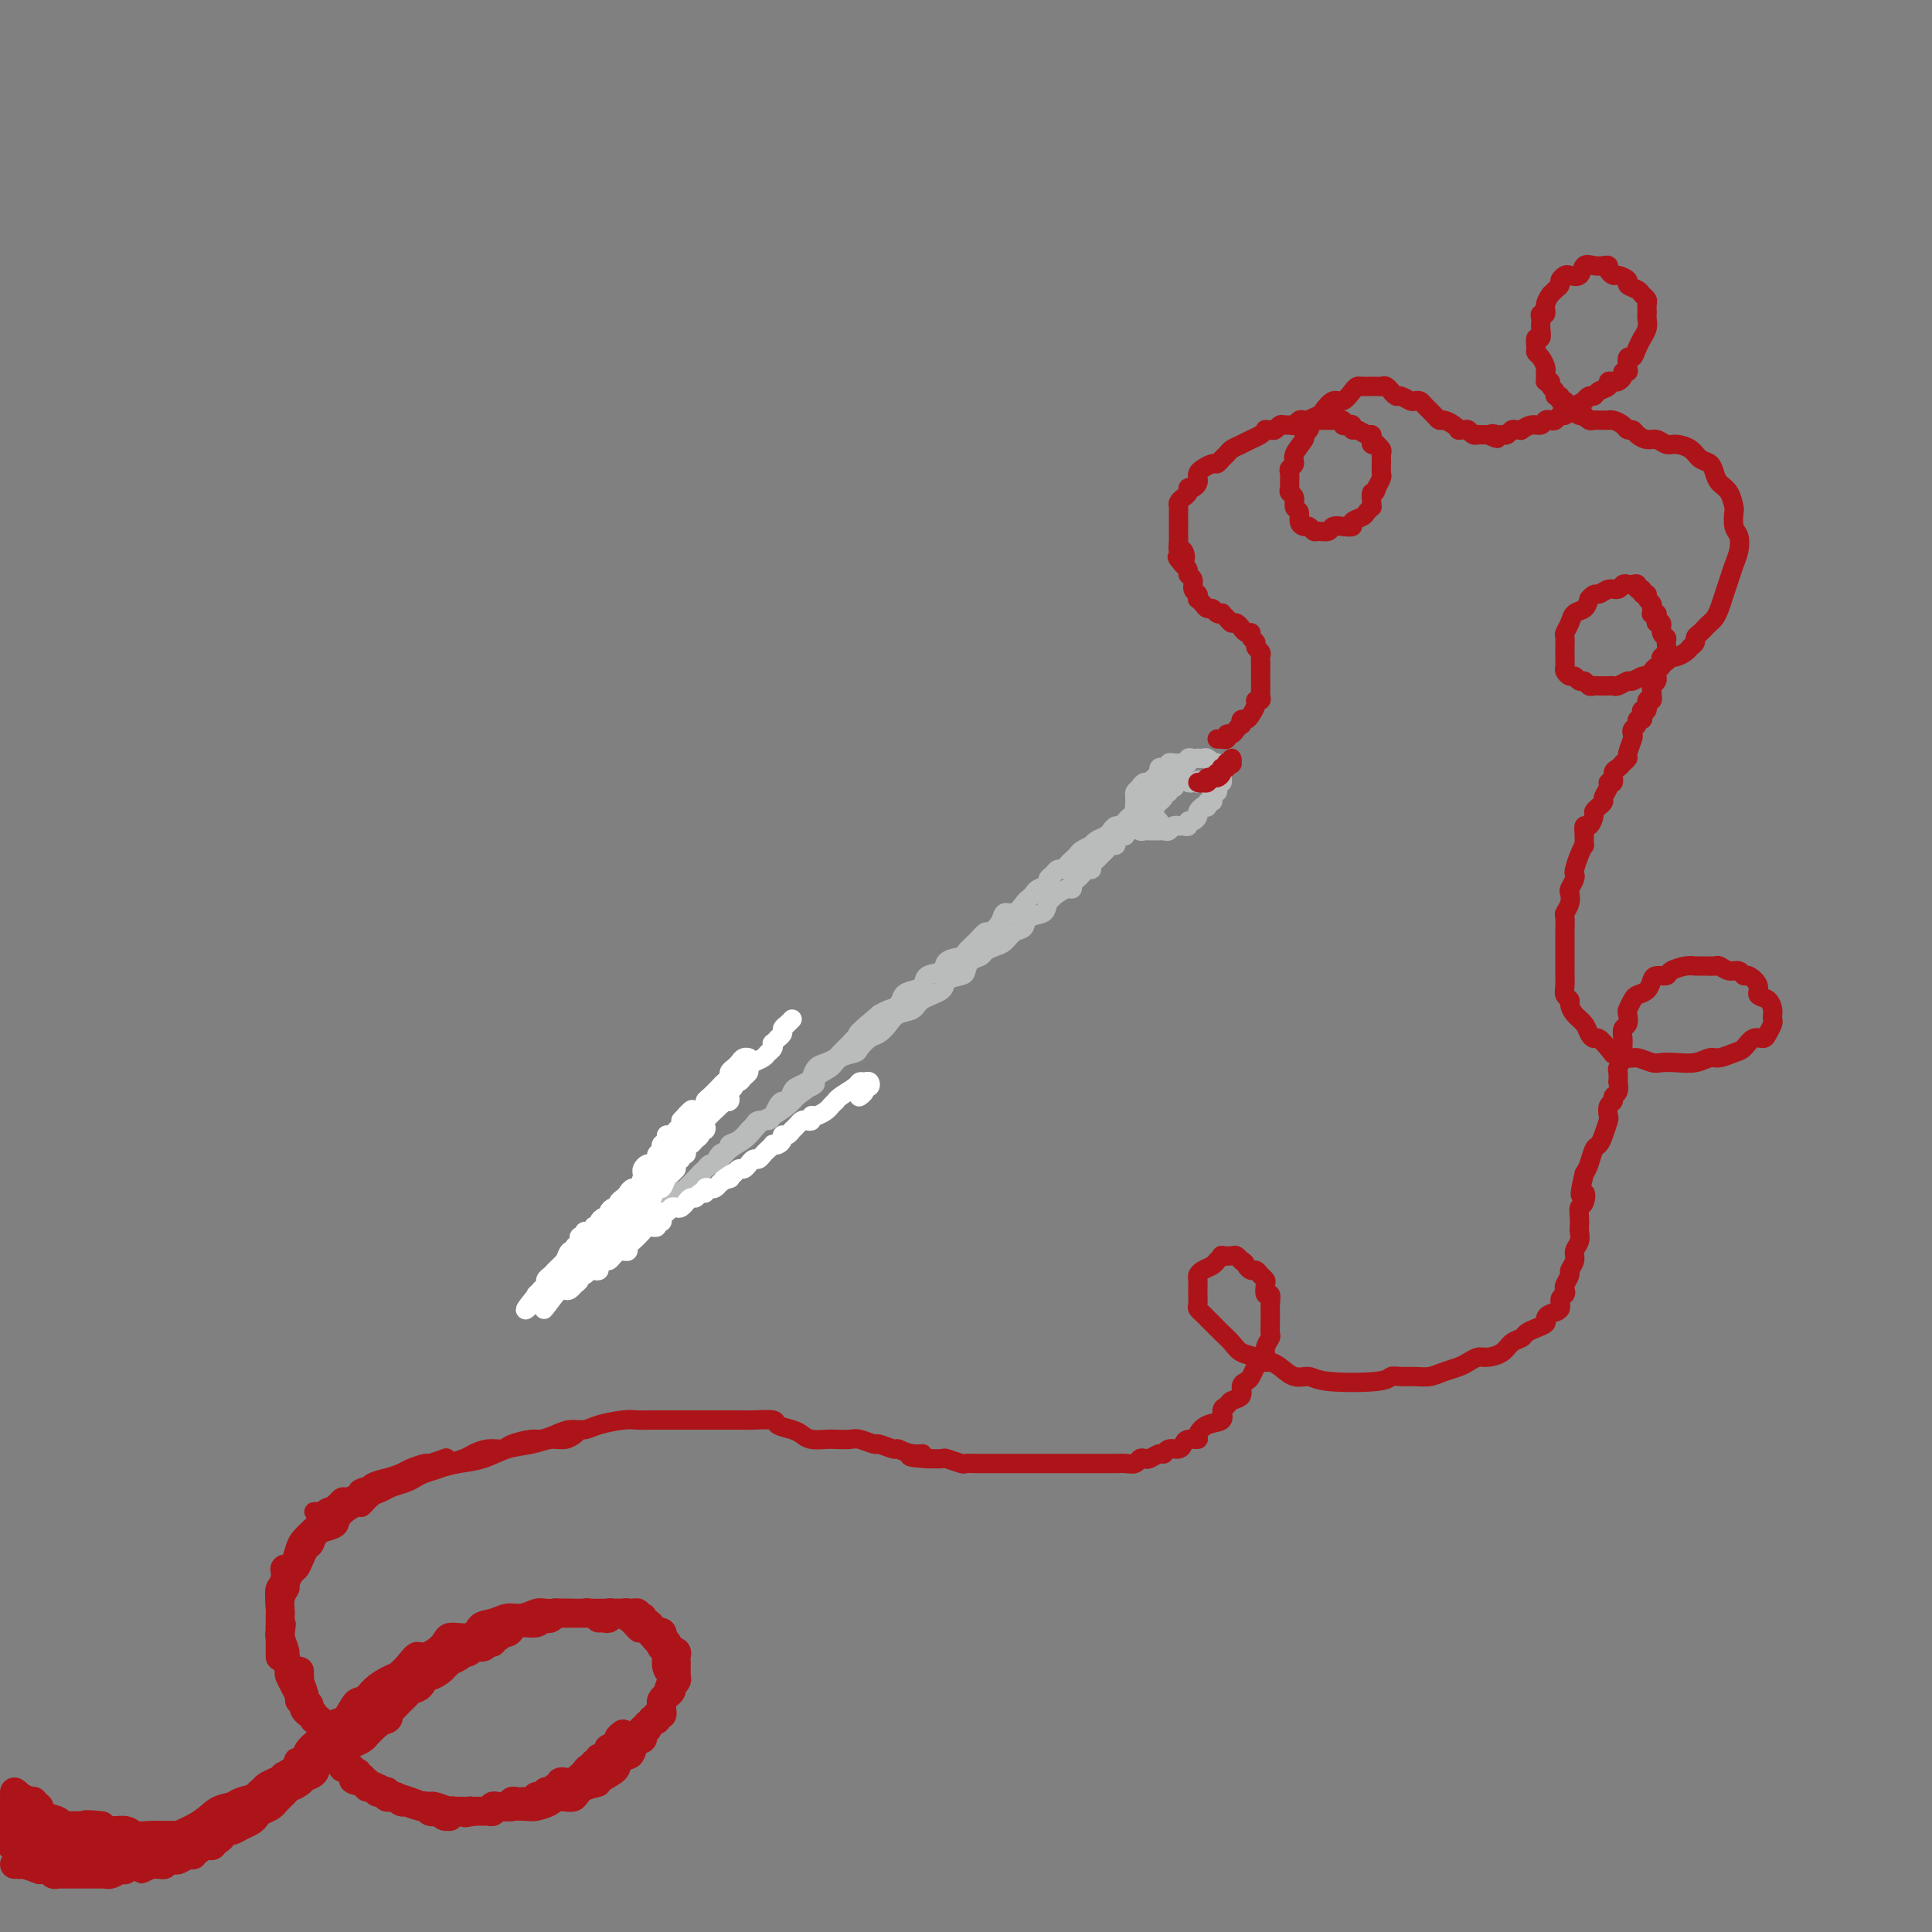 <svg viewBox='0 0 400 400' version='1.1' xmlns='http://www.w3.org/2000/svg' xmlns:xlink='http://www.w3.org/1999/xlink'><rect x="0" y="0" width="400" height="400" fill="#808080" stroke="none"/><g fill='none' stroke='#BABBBB' stroke-width='4' stroke-linecap='round' stroke-linejoin='round'><path d='M235,167c0.431,0.144 0.862,0.287 1,0c0.138,-0.287 -0.016,-1.006 0,-1c0.016,0.006 0.201,0.737 0,1c-0.201,0.263 -0.789,0.060 -1,0c-0.211,-0.060 -0.045,0.025 0,0c0.045,-0.025 -0.029,-0.160 0,0c0.029,0.160 0.163,0.617 0,1c-0.163,0.383 -0.621,0.694 -1,1c-0.379,0.306 -0.678,0.607 -1,1c-0.322,0.393 -0.667,0.879 -1,1c-0.333,0.121 -0.654,-0.121 -1,0c-0.346,0.121 -0.718,0.606 -1,1c-0.282,0.394 -0.475,0.697 -1,1c-0.525,0.303 -1.384,0.606 -2,1c-0.616,0.394 -0.991,0.879 -1,1c-0.009,0.121 0.348,-0.123 0,0c-0.348,0.123 -1.403,0.611 -2,1c-0.597,0.389 -0.737,0.678 -1,1c-0.263,0.322 -0.647,0.678 -1,1c-0.353,0.322 -0.673,0.611 -1,1c-0.327,0.389 -0.660,0.878 -1,1c-0.340,0.122 -0.686,-0.122 -1,0c-0.314,0.122 -0.595,0.610 -1,1c-0.405,0.390 -0.935,0.682 -1,1c-0.065,0.318 0.334,0.661 0,1c-0.334,0.339 -1.402,0.673 -2,1c-0.598,0.327 -0.728,0.646 -1,1c-0.272,0.354 -0.688,0.741 -1,1c-0.312,0.259 -0.521,0.389 -1,1c-0.479,0.611 -1.227,1.703 -2,2c-0.773,0.297 -1.572,-0.202 -2,0c-0.428,0.202 -0.486,1.104 -1,2c-0.514,0.896 -1.483,1.784 -2,2c-0.517,0.216 -0.580,-0.242 -1,0c-0.420,0.242 -1.195,1.182 -2,2c-0.805,0.818 -1.638,1.514 -2,2c-0.362,0.486 -0.253,0.764 -1,1c-0.747,0.236 -2.349,0.431 -3,1c-0.651,0.569 -0.349,1.514 -1,2c-0.651,0.486 -2.253,0.515 -3,1c-0.747,0.485 -0.637,1.425 -1,2c-0.363,0.575 -1.200,0.784 -2,1c-0.800,0.216 -1.565,0.439 -2,1c-0.435,0.561 -0.540,1.459 -1,2c-0.460,0.541 -1.274,0.726 -2,1c-0.726,0.274 -1.363,0.637 -2,1'/><path d='M182,210c-8.335,6.998 -2.671,2.992 -1,2c1.671,-0.992 -0.651,1.029 -2,2c-1.349,0.971 -1.726,0.890 -2,1c-0.274,0.110 -0.444,0.410 -1,1c-0.556,0.590 -1.497,1.471 -2,2c-0.503,0.529 -0.568,0.705 -1,1c-0.432,0.295 -1.233,0.709 -2,1c-0.767,0.291 -1.501,0.458 -2,1c-0.499,0.542 -0.764,1.459 -1,2c-0.236,0.541 -0.445,0.705 -1,1c-0.555,0.295 -1.458,0.722 -2,1c-0.542,0.278 -0.723,0.407 -1,1c-0.277,0.593 -0.651,1.652 -1,2c-0.349,0.348 -0.675,-0.013 -1,0c-0.325,0.013 -0.651,0.399 -1,1c-0.349,0.601 -0.723,1.417 -1,2c-0.277,0.583 -0.458,0.934 -1,1c-0.542,0.066 -1.446,-0.151 -2,0c-0.554,0.151 -0.760,0.671 -1,1c-0.240,0.329 -0.516,0.468 -1,1c-0.484,0.532 -1.176,1.457 -2,2c-0.824,0.543 -1.779,0.705 -2,1c-0.221,0.295 0.291,0.723 0,1c-0.291,0.277 -1.386,0.402 -2,1c-0.614,0.598 -0.746,1.670 -1,2c-0.254,0.330 -0.631,-0.080 -1,0c-0.369,0.080 -0.732,0.652 -1,1c-0.268,0.348 -0.443,0.473 -1,1c-0.557,0.527 -1.498,1.455 -2,2c-0.502,0.545 -0.564,0.707 -1,1c-0.436,0.293 -1.244,0.719 -2,1c-0.756,0.281 -1.459,0.419 -2,1c-0.541,0.581 -0.920,1.605 -1,2c-0.080,0.395 0.138,0.159 0,0c-0.138,-0.159 -0.631,-0.243 -1,0c-0.369,0.243 -0.613,0.813 -1,1c-0.387,0.187 -0.917,-0.008 -1,0c-0.083,0.008 0.281,0.221 1,0c0.719,-0.221 1.792,-0.874 2,-1c0.208,-0.126 -0.451,0.276 0,0c0.451,-0.276 2.012,-1.229 3,-2c0.988,-0.771 1.404,-1.361 2,-2c0.596,-0.639 1.371,-1.326 2,-2c0.629,-0.674 1.113,-1.335 2,-2c0.887,-0.665 2.177,-1.334 3,-2c0.823,-0.666 1.178,-1.329 2,-2c0.822,-0.671 2.111,-1.348 3,-2c0.889,-0.652 1.379,-1.277 2,-2c0.621,-0.723 1.373,-1.544 2,-2c0.627,-0.456 1.130,-0.546 2,-1c0.870,-0.454 2.106,-1.273 3,-2c0.894,-0.727 1.447,-1.364 2,-2'/><path d='M165,227c5.458,-4.069 3.603,-2.242 3,-2c-0.603,0.242 0.047,-1.100 1,-2c0.953,-0.900 2.209,-1.358 3,-2c0.791,-0.642 1.118,-1.467 2,-2c0.882,-0.533 2.320,-0.776 3,-1c0.680,-0.224 0.604,-0.431 1,-1c0.396,-0.569 1.265,-1.499 2,-2c0.735,-0.501 1.335,-0.571 2,-1c0.665,-0.429 1.394,-1.217 2,-2c0.606,-0.783 1.088,-1.561 2,-2c0.912,-0.439 2.255,-0.537 3,-1c0.745,-0.463 0.893,-1.289 2,-2c1.107,-0.711 3.174,-1.308 4,-2c0.826,-0.692 0.410,-1.481 1,-2c0.590,-0.519 2.185,-0.769 3,-1c0.815,-0.231 0.851,-0.443 1,-1c0.149,-0.557 0.410,-1.457 1,-2c0.590,-0.543 1.509,-0.727 2,-1c0.491,-0.273 0.556,-0.635 1,-1c0.444,-0.365 1.269,-0.732 2,-1c0.731,-0.268 1.370,-0.438 2,-1c0.630,-0.562 1.253,-1.515 2,-2c0.747,-0.485 1.617,-0.500 2,-1c0.383,-0.500 0.277,-1.483 1,-2c0.723,-0.517 2.275,-0.569 3,-1c0.725,-0.431 0.624,-1.243 1,-2c0.376,-0.757 1.228,-1.460 2,-2c0.772,-0.540 1.464,-0.918 2,-1c0.536,-0.082 0.917,0.132 1,0c0.083,-0.132 -0.131,-0.609 0,-1c0.131,-0.391 0.609,-0.696 1,-1c0.391,-0.304 0.696,-0.606 1,-1c0.304,-0.394 0.606,-0.879 1,-1c0.394,-0.121 0.879,0.123 1,0c0.121,-0.123 -0.123,-0.611 0,-1c0.123,-0.389 0.611,-0.678 1,-1c0.389,-0.322 0.678,-0.677 1,-1c0.322,-0.323 0.677,-0.612 1,-1c0.323,-0.388 0.612,-0.873 1,-1c0.388,-0.127 0.873,0.106 1,0c0.127,-0.106 -0.106,-0.549 0,-1c0.106,-0.451 0.549,-0.909 1,-1c0.451,-0.091 0.909,0.186 1,0c0.091,-0.186 -0.187,-0.835 0,-1c0.187,-0.165 0.838,0.153 1,0c0.162,-0.153 -0.164,-0.776 0,-1c0.164,-0.224 0.817,-0.050 1,0c0.183,0.050 -0.105,-0.024 0,0c0.105,0.024 0.603,0.147 1,0c0.397,-0.147 0.695,-0.564 1,-1c0.305,-0.436 0.618,-0.890 1,-1c0.382,-0.110 0.834,0.124 1,0c0.166,-0.124 0.048,-0.607 0,-1c-0.048,-0.393 -0.024,-0.697 0,-1'/><path d='M239,167c3.602,-3.402 1.106,-0.908 0,0c-1.106,0.908 -0.822,0.228 -1,0c-0.178,-0.228 -0.818,-0.004 -1,0c-0.182,0.004 0.095,-0.212 0,0c-0.095,0.212 -0.561,0.851 -1,1c-0.439,0.149 -0.850,-0.194 -1,0c-0.150,0.194 -0.040,0.925 0,1c0.040,0.075 0.011,-0.505 0,-1c-0.011,-0.495 -0.004,-0.906 0,-1c0.004,-0.094 0.004,0.130 0,0c-0.004,-0.130 -0.012,-0.613 0,-1c0.012,-0.387 0.045,-0.677 0,-1c-0.045,-0.323 -0.167,-0.679 0,-1c0.167,-0.321 0.623,-0.608 1,-1c0.377,-0.392 0.675,-0.890 1,-1c0.325,-0.110 0.679,0.167 1,0c0.321,-0.167 0.611,-0.778 1,-1c0.389,-0.222 0.879,-0.056 1,0c0.121,0.056 -0.125,0.000 0,0c0.125,-0.000 0.622,0.055 1,0c0.378,-0.055 0.637,-0.221 1,0c0.363,0.221 0.828,0.829 1,1c0.172,0.171 0.049,-0.094 0,0c-0.049,0.094 -0.025,0.547 0,1'/><path d='M243,163c0.690,0.095 -0.585,-0.167 -1,0c-0.415,0.167 0.028,0.762 0,1c-0.028,0.238 -0.529,0.121 -1,0c-0.471,-0.121 -0.914,-0.244 -1,0c-0.086,0.244 0.184,0.854 0,1c-0.184,0.146 -0.823,-0.172 -1,0c-0.177,0.172 0.106,0.835 0,1c-0.106,0.165 -0.603,-0.167 -1,0c-0.397,0.167 -0.695,0.834 -1,1c-0.305,0.166 -0.618,-0.168 -1,0c-0.382,0.168 -0.834,0.840 -1,1c-0.166,0.160 -0.044,-0.191 0,0c0.044,0.191 0.012,0.924 0,1c-0.012,0.076 -0.003,-0.504 0,-1c0.003,-0.496 0.001,-0.906 0,-1c-0.001,-0.094 -0.000,0.129 0,0c0.000,-0.129 0.000,-0.608 0,-1c-0.000,-0.392 -0.000,-0.696 0,-1'/><path d='M235,165c0.239,-0.647 0.837,-0.765 1,-1c0.163,-0.235 -0.110,-0.589 0,-1c0.110,-0.411 0.604,-0.880 1,-1c0.396,-0.120 0.694,0.108 1,0c0.306,-0.108 0.621,-0.551 1,-1c0.379,-0.449 0.824,-0.904 1,-1c0.176,-0.096 0.085,0.167 0,0c-0.085,-0.167 -0.164,-0.763 0,-1c0.164,-0.237 0.570,-0.116 1,0c0.430,0.116 0.885,0.227 1,0c0.115,-0.227 -0.110,-0.793 0,-1c0.110,-0.207 0.555,-0.054 1,0c0.445,0.054 0.889,0.011 1,0c0.111,-0.011 -0.111,0.011 0,0c0.111,-0.011 0.556,-0.056 1,0c0.444,0.056 0.889,0.211 1,0c0.111,-0.211 -0.111,-0.788 0,-1c0.111,-0.212 0.554,-0.058 1,0c0.446,0.058 0.894,0.019 1,0c0.106,-0.019 -0.130,-0.019 0,0c0.130,0.019 0.627,0.057 1,0c0.373,-0.057 0.622,-0.209 1,0c0.378,0.209 0.885,0.778 1,1c0.115,0.222 -0.161,0.097 0,0c0.161,-0.097 0.761,-0.167 1,0c0.239,0.167 0.118,0.571 0,1c-0.118,0.429 -0.231,0.885 0,1c0.231,0.115 0.808,-0.110 1,0c0.192,0.110 -0.000,0.555 0,1c0.000,0.445 0.192,0.889 0,1c-0.192,0.111 -0.770,-0.111 -1,0c-0.230,0.111 -0.113,0.556 0,1c0.113,0.444 0.223,0.889 0,1c-0.223,0.111 -0.777,-0.110 -1,0c-0.223,0.110 -0.115,0.552 0,1c0.115,0.448 0.237,0.904 0,1c-0.237,0.096 -0.833,-0.166 -1,0c-0.167,0.166 0.095,0.762 0,1c-0.095,0.238 -0.548,0.119 -1,0'/><path d='M249,167c-0.555,1.034 0.058,0.118 0,0c-0.058,-0.118 -0.785,0.561 -1,1c-0.215,0.439 0.083,0.640 0,1c-0.083,0.360 -0.548,0.881 -1,1c-0.452,0.119 -0.891,-0.164 -1,0c-0.109,0.164 0.111,0.775 0,1c-0.111,0.225 -0.555,0.064 -1,0c-0.445,-0.064 -0.893,-0.031 -1,0c-0.107,0.031 0.125,0.061 0,0c-0.125,-0.061 -0.607,-0.212 -1,0c-0.393,0.212 -0.697,0.789 -1,1c-0.303,0.211 -0.606,0.057 -1,0c-0.394,-0.057 -0.879,-0.015 -1,0c-0.121,0.015 0.122,0.005 0,0c-0.122,-0.005 -0.608,-0.005 -1,0c-0.392,0.005 -0.691,0.015 -1,0c-0.309,-0.015 -0.630,-0.057 -1,0c-0.370,0.057 -0.790,0.211 -1,0c-0.210,-0.211 -0.210,-0.789 0,-1c0.210,-0.211 0.630,-0.057 1,0c0.370,0.057 0.691,0.015 1,0c0.309,-0.015 0.605,-0.004 1,0c0.395,0.004 0.889,0.001 1,0c0.111,-0.001 -0.163,-0.000 0,0c0.163,0.000 0.761,0.000 1,0c0.239,-0.000 0.120,-0.000 0,0'/><path d='M241,171c0.221,-0.090 -0.728,0.186 -1,0c-0.272,-0.186 0.133,-0.833 0,-1c-0.133,-0.167 -0.805,0.147 -1,0c-0.195,-0.147 0.088,-0.756 0,-1c-0.088,-0.244 -0.546,-0.122 -1,0c-0.454,0.122 -0.902,0.244 -1,0c-0.098,-0.244 0.155,-0.853 0,-1c-0.155,-0.147 -0.717,0.168 -1,0c-0.283,-0.168 -0.287,-0.818 0,-1c0.287,-0.182 0.864,0.105 1,0c0.136,-0.105 -0.170,-0.601 0,-1c0.170,-0.399 0.815,-0.699 1,-1c0.185,-0.301 -0.091,-0.602 0,-1c0.091,-0.398 0.549,-0.891 1,-1c0.451,-0.109 0.894,0.167 1,0c0.106,-0.167 -0.126,-0.776 0,-1c0.126,-0.224 0.608,-0.064 1,0c0.392,0.064 0.693,0.031 1,0c0.307,-0.031 0.621,-0.062 1,0c0.379,0.062 0.822,0.217 1,0c0.178,-0.217 0.090,-0.804 0,-1c-0.090,-0.196 -0.182,0.000 0,0c0.182,-0.000 0.636,-0.196 1,0c0.364,0.196 0.636,0.784 1,1c0.364,0.216 0.818,0.062 1,0c0.182,-0.062 0.091,-0.031 0,0'/><path d='M247,162c1.928,-0.928 1.249,-0.249 1,0c-0.249,0.249 -0.067,0.067 0,0c0.067,-0.067 0.019,-0.019 0,0c-0.019,0.019 -0.010,0.010 0,0'/></g>
<g fill='none' stroke='#AD1419' stroke-width='4' stroke-linecap='round' stroke-linejoin='round'><path d='M248,162c0.334,-0.032 0.668,-0.064 1,0c0.332,0.064 0.662,0.223 1,0c0.338,-0.223 0.683,-0.829 1,-1c0.317,-0.171 0.606,0.094 1,0c0.394,-0.094 0.894,-0.547 1,-1c0.106,-0.453 -0.182,-0.905 0,-1c0.182,-0.095 0.833,0.166 1,0c0.167,-0.166 -0.150,-0.759 0,-1c0.150,-0.241 0.768,-0.131 1,0c0.232,0.131 0.077,0.283 0,0c-0.077,-0.283 -0.077,-1.000 0,-1c0.077,-0.000 0.231,0.717 0,1c-0.231,0.283 -0.846,0.132 -1,0c-0.154,-0.132 0.152,-0.247 0,0c-0.152,0.247 -0.762,0.855 -1,1c-0.238,0.145 -0.105,-0.172 0,0c0.105,0.172 0.183,0.835 0,1c-0.183,0.165 -0.627,-0.166 -1,0c-0.373,0.166 -0.674,0.829 -1,1c-0.326,0.171 -0.676,-0.150 -1,0c-0.324,0.150 -0.623,0.772 -1,1c-0.377,0.228 -0.832,0.061 -1,0c-0.168,-0.061 -0.048,-0.018 0,0c0.048,0.018 0.024,0.009 0,0'/><path d='M252,153c0.455,0.009 0.909,0.017 1,0c0.091,-0.017 -0.183,-0.060 0,0c0.183,0.060 0.823,0.222 1,0c0.177,-0.222 -0.110,-0.829 0,-1c0.110,-0.171 0.617,0.094 1,0c0.383,-0.094 0.642,-0.546 1,-1c0.358,-0.454 0.817,-0.908 1,-1c0.183,-0.092 0.092,0.179 0,0c-0.092,-0.179 -0.183,-0.808 0,-1c0.183,-0.192 0.641,0.055 1,0c0.359,-0.055 0.618,-0.410 1,-1c0.382,-0.590 0.887,-1.414 1,-2c0.113,-0.586 -0.166,-0.934 0,-1c0.166,-0.066 0.776,0.150 1,0c0.224,-0.150 0.060,-0.665 0,-1c-0.060,-0.335 -0.016,-0.489 0,-1c0.016,-0.511 0.004,-1.380 0,-2c-0.004,-0.620 -0.001,-0.992 0,-1c0.001,-0.008 0.001,0.349 0,0c-0.001,-0.349 -0.004,-1.403 0,-2c0.004,-0.597 0.016,-0.737 0,-1c-0.016,-0.263 -0.061,-0.647 0,-1c0.061,-0.353 0.227,-0.673 0,-1c-0.227,-0.327 -0.848,-0.661 -1,-1c-0.152,-0.339 0.166,-0.683 0,-1c-0.166,-0.317 -0.814,-0.606 -1,-1c-0.186,-0.394 0.091,-0.894 0,-1c-0.091,-0.106 -0.549,0.183 -1,0c-0.451,-0.183 -0.894,-0.836 -1,-1c-0.106,-0.164 0.125,0.163 0,0c-0.125,-0.163 -0.607,-0.814 -1,-1c-0.393,-0.186 -0.697,0.095 -1,0c-0.303,-0.095 -0.606,-0.565 -1,-1c-0.394,-0.435 -0.879,-0.834 -1,-1c-0.121,-0.166 0.123,-0.100 0,0c-0.123,0.100 -0.611,0.233 -1,0c-0.389,-0.233 -0.679,-0.832 -1,-1c-0.321,-0.168 -0.673,0.095 -1,0c-0.327,-0.095 -0.627,-0.549 -1,-1c-0.373,-0.451 -0.817,-0.898 -1,-1c-0.183,-0.102 -0.106,0.141 0,0c0.106,-0.141 0.239,-0.668 0,-1c-0.239,-0.332 -0.851,-0.470 -1,-1c-0.149,-0.530 0.166,-1.451 0,-2c-0.166,-0.549 -0.814,-0.725 -1,-1c-0.186,-0.275 0.090,-0.650 0,-1c-0.090,-0.350 -0.545,-0.675 -1,-1'/><path d='M245,117c-2.491,-2.882 -0.720,-1.087 0,-1c0.720,0.087 0.389,-1.535 0,-2c-0.389,-0.465 -0.836,0.226 -1,0c-0.164,-0.226 -0.044,-1.370 0,-2c0.044,-0.630 0.012,-0.746 0,-1c-0.012,-0.254 -0.003,-0.645 0,-1c0.003,-0.355 0.001,-0.672 0,-1c-0.001,-0.328 -0.001,-0.665 0,-1c0.001,-0.335 0.003,-0.667 0,-1c-0.003,-0.333 -0.011,-0.666 0,-1c0.011,-0.334 0.041,-0.668 0,-1c-0.041,-0.332 -0.152,-0.663 0,-1c0.152,-0.337 0.566,-0.682 1,-1c0.434,-0.318 0.887,-0.610 1,-1c0.113,-0.390 -0.114,-0.878 0,-1c0.114,-0.122 0.568,0.122 1,0c0.432,-0.122 0.840,-0.611 1,-1c0.160,-0.389 0.070,-0.678 0,-1c-0.070,-0.322 -0.121,-0.678 0,-1c0.121,-0.322 0.414,-0.611 1,-1c0.586,-0.389 1.466,-0.878 2,-1c0.534,-0.122 0.724,0.122 1,0c0.276,-0.122 0.640,-0.610 1,-1c0.360,-0.390 0.716,-0.682 1,-1c0.284,-0.318 0.497,-0.663 1,-1c0.503,-0.337 1.297,-0.664 2,-1c0.703,-0.336 1.316,-0.679 2,-1c0.684,-0.321 1.440,-0.621 2,-1c0.560,-0.379 0.924,-0.837 1,-1c0.076,-0.163 -0.134,-0.029 0,0c0.134,0.029 0.613,-0.045 1,0c0.387,0.045 0.681,0.209 1,0c0.319,-0.209 0.663,-0.792 1,-1c0.337,-0.208 0.668,-0.042 1,0c0.332,0.042 0.666,-0.041 1,0c0.334,0.041 0.667,0.207 1,0c0.333,-0.207 0.667,-0.788 1,-1c0.333,-0.212 0.666,-0.057 1,0c0.334,0.057 0.668,0.015 1,0c0.332,-0.015 0.663,-0.004 1,0c0.337,0.004 0.680,0.001 1,0c0.320,-0.001 0.615,-0.001 1,0c0.385,0.001 0.859,0.004 1,0c0.141,-0.004 -0.050,-0.015 0,0c0.050,0.015 0.343,0.055 1,0c0.657,-0.055 1.678,-0.207 2,0c0.322,0.207 -0.055,0.772 0,1c0.055,0.228 0.543,0.118 1,0c0.457,-0.118 0.883,-0.242 1,0c0.117,0.242 -0.073,0.852 0,1c0.073,0.148 0.411,-0.167 1,0c0.589,0.167 1.430,0.815 2,1c0.570,0.185 0.870,-0.095 1,0c0.130,0.095 0.091,0.564 0,1c-0.091,0.436 -0.235,0.838 0,1c0.235,0.162 0.847,0.085 1,0c0.153,-0.085 -0.155,-0.176 0,0c0.155,0.176 0.774,0.620 1,1c0.226,0.380 0.060,0.697 0,1c-0.060,0.303 -0.015,0.591 0,1c0.015,0.409 0.000,0.940 0,1c-0.000,0.060 0.014,-0.351 0,0c-0.014,0.351 -0.055,1.465 0,2c0.055,0.535 0.207,0.490 0,1c-0.207,0.510 -0.773,1.574 -1,2c-0.227,0.426 -0.113,0.213 0,0'/><path d='M285,101c-0.228,1.515 -0.796,0.801 -1,1c-0.204,0.199 -0.042,1.310 0,2c0.042,0.690 -0.035,0.958 0,1c0.035,0.042 0.183,-0.143 0,0c-0.183,0.143 -0.696,0.613 -1,1c-0.304,0.387 -0.400,0.691 -1,1c-0.600,0.309 -1.704,0.623 -2,1c-0.296,0.377 0.215,0.819 0,1c-0.215,0.181 -1.157,0.102 -2,0c-0.843,-0.102 -1.588,-0.227 -2,0c-0.412,0.227 -0.491,0.808 -1,1c-0.509,0.192 -1.447,-0.003 -2,0c-0.553,0.003 -0.722,0.204 -1,0c-0.278,-0.204 -0.667,-0.813 -1,-1c-0.333,-0.187 -0.610,0.048 -1,0c-0.390,-0.048 -0.893,-0.380 -1,-1c-0.107,-0.620 0.182,-1.528 0,-2c-0.182,-0.472 -0.833,-0.507 -1,-1c-0.167,-0.493 0.152,-1.445 0,-2c-0.152,-0.555 -0.774,-0.712 -1,-1c-0.226,-0.288 -0.056,-0.707 0,-1c0.056,-0.293 -0.001,-0.462 0,-1c0.001,-0.538 0.061,-1.447 0,-2c-0.061,-0.553 -0.242,-0.750 0,-1c0.242,-0.250 0.906,-0.553 1,-1c0.094,-0.447 -0.381,-1.037 0,-2c0.381,-0.963 1.617,-2.299 2,-3c0.383,-0.701 -0.086,-0.765 0,-1c0.086,-0.235 0.729,-0.639 1,-1c0.271,-0.361 0.170,-0.679 0,-1c-0.170,-0.321 -0.408,-0.645 0,-1c0.408,-0.355 1.461,-0.743 2,-1c0.539,-0.257 0.564,-0.384 1,-1c0.436,-0.616 1.282,-1.720 2,-2c0.718,-0.280 1.310,0.265 2,0c0.690,-0.265 1.480,-1.339 2,-2c0.520,-0.661 0.769,-0.909 1,-1c0.231,-0.091 0.443,-0.026 1,0c0.557,0.026 1.460,0.011 2,0c0.540,-0.011 0.718,-0.018 1,0c0.282,0.018 0.667,0.061 1,0c0.333,-0.061 0.613,-0.228 1,0c0.387,0.228 0.881,0.849 1,1c0.119,0.151 -0.137,-0.170 0,0c0.137,0.170 0.667,0.830 1,1c0.333,0.170 0.469,-0.148 1,0c0.531,0.148 1.455,0.764 2,1c0.545,0.236 0.709,0.092 1,0c0.291,-0.092 0.707,-0.130 1,0c0.293,0.130 0.463,0.430 1,1c0.537,0.570 1.440,1.410 2,2c0.560,0.590 0.776,0.928 1,1c0.224,0.072 0.455,-0.124 1,0c0.545,0.124 1.403,0.568 2,1c0.597,0.432 0.933,0.852 1,1c0.067,0.148 -0.136,0.026 0,0c0.136,-0.026 0.609,0.046 1,0c0.391,-0.046 0.699,-0.208 1,0c0.301,0.208 0.596,0.788 1,1c0.404,0.212 0.916,0.057 1,0c0.084,-0.057 -0.262,-0.016 0,0c0.262,0.016 1.131,0.008 2,0'/><path d='M308,90c3.427,1.546 1.496,0.410 1,0c-0.496,-0.410 0.444,-0.096 1,0c0.556,0.096 0.727,-0.027 1,0c0.273,0.027 0.646,0.205 1,0c0.354,-0.205 0.689,-0.791 1,-1c0.311,-0.209 0.598,-0.041 1,0c0.402,0.041 0.920,-0.045 1,0c0.080,0.045 -0.277,0.222 0,0c0.277,-0.222 1.187,-0.843 2,-1c0.813,-0.157 1.527,0.150 2,0c0.473,-0.150 0.705,-0.757 1,-1c0.295,-0.243 0.652,-0.120 1,0c0.348,0.120 0.685,0.238 1,0c0.315,-0.238 0.608,-0.833 1,-1c0.392,-0.167 0.883,0.095 1,0c0.117,-0.095 -0.141,-0.546 0,-1c0.141,-0.454 0.682,-0.910 1,-1c0.318,-0.090 0.414,0.187 1,0c0.586,-0.187 1.661,-0.838 2,-1c0.339,-0.162 -0.059,0.164 0,0c0.059,-0.164 0.575,-0.818 1,-1c0.425,-0.182 0.758,0.109 1,0c0.242,-0.109 0.393,-0.617 1,-1c0.607,-0.383 1.669,-0.641 2,-1c0.331,-0.359 -0.070,-0.818 0,-1c0.070,-0.182 0.611,-0.087 1,0c0.389,0.087 0.626,0.165 1,0c0.374,-0.165 0.884,-0.574 1,-1c0.116,-0.426 -0.162,-0.869 0,-1c0.162,-0.131 0.764,0.051 1,0c0.236,-0.051 0.106,-0.333 0,-1c-0.106,-0.667 -0.187,-1.718 0,-2c0.187,-0.282 0.642,0.206 1,0c0.358,-0.206 0.618,-1.106 1,-2c0.382,-0.894 0.887,-1.784 1,-2c0.113,-0.216 -0.166,0.240 0,0c0.166,-0.240 0.776,-1.178 1,-2c0.224,-0.822 0.061,-1.530 0,-2c-0.061,-0.470 -0.020,-0.703 0,-1c0.020,-0.297 0.018,-0.657 0,-1c-0.018,-0.343 -0.051,-0.669 0,-1c0.051,-0.331 0.187,-0.666 0,-1c-0.187,-0.334 -0.698,-0.668 -1,-1c-0.302,-0.332 -0.395,-0.663 -1,-1c-0.605,-0.337 -1.721,-0.682 -2,-1c-0.279,-0.318 0.280,-0.611 0,-1c-0.280,-0.389 -1.398,-0.875 -2,-1c-0.602,-0.125 -0.689,0.111 -1,0c-0.311,-0.111 -0.847,-0.568 -1,-1c-0.153,-0.432 0.076,-0.840 0,-1c-0.076,-0.160 -0.458,-0.071 -1,0c-0.542,0.071 -1.244,0.123 -2,0c-0.756,-0.123 -1.565,-0.422 -2,0c-0.435,0.422 -0.494,1.566 -1,2c-0.506,0.434 -1.459,0.157 -2,0c-0.541,-0.157 -0.671,-0.196 -1,0c-0.329,0.196 -0.858,0.625 -1,1c-0.142,0.375 0.101,0.694 0,1c-0.101,0.306 -0.548,0.597 -1,1c-0.452,0.403 -0.909,0.916 -1,1c-0.091,0.084 0.186,-0.262 0,0c-0.186,0.262 -0.834,1.131 -1,2c-0.166,0.869 0.151,1.737 0,2c-0.151,0.263 -0.772,-0.079 -1,0c-0.228,0.079 -0.065,0.580 0,1c0.065,0.420 0.032,0.760 0,1c-0.032,0.240 -0.062,0.379 0,1c0.062,0.621 0.215,1.724 0,2c-0.215,0.276 -0.800,-0.273 -1,0c-0.200,0.273 -0.015,1.369 0,2c0.015,0.631 -0.140,0.798 0,1c0.140,0.202 0.576,0.439 1,1c0.424,0.561 0.835,1.446 1,2c0.165,0.554 0.082,0.777 0,1'/><path d='M320,77c0.089,1.858 -0.187,2.005 0,2c0.187,-0.005 0.839,-0.160 1,0c0.161,0.160 -0.168,0.635 0,1c0.168,0.365 0.833,0.619 1,1c0.167,0.381 -0.165,0.889 0,1c0.165,0.111 0.828,-0.177 1,0c0.172,0.177 -0.148,0.817 0,1c0.148,0.183 0.764,-0.091 1,0c0.236,0.091 0.092,0.546 0,1c-0.092,0.454 -0.130,0.905 0,1c0.130,0.095 0.430,-0.167 1,0c0.570,0.167 1.409,0.763 2,1c0.591,0.237 0.932,0.116 1,0c0.068,-0.116 -0.137,-0.227 0,0c0.137,0.227 0.615,0.793 1,1c0.385,0.207 0.677,0.056 1,0c0.323,-0.056 0.677,-0.016 1,0c0.323,0.016 0.615,0.007 1,0c0.385,-0.007 0.862,-0.012 1,0c0.138,0.012 -0.065,0.041 0,0c0.065,-0.041 0.398,-0.152 1,0c0.602,0.152 1.474,0.567 2,1c0.526,0.433 0.707,0.886 1,1c0.293,0.114 0.698,-0.109 1,0c0.302,0.109 0.503,0.551 1,1c0.497,0.449 1.292,0.907 2,1c0.708,0.093 1.330,-0.178 2,0c0.670,0.178 1.387,0.806 2,1c0.613,0.194 1.120,-0.047 2,0c0.880,0.047 2.133,0.383 3,1c0.867,0.617 1.349,1.515 2,2c0.651,0.485 1.470,0.558 2,1c0.530,0.442 0.769,1.254 1,2c0.231,0.746 0.453,1.425 1,2c0.547,0.575 1.418,1.045 2,2c0.582,0.955 0.875,2.394 1,3c0.125,0.606 0.083,0.378 0,1c-0.083,0.622 -0.207,2.095 0,3c0.207,0.905 0.746,1.242 1,2c0.254,0.758 0.223,1.936 0,3c-0.223,1.064 -0.637,2.015 -1,3c-0.363,0.985 -0.675,2.004 -1,3c-0.325,0.996 -0.665,1.969 -1,3c-0.335,1.031 -0.667,2.122 -1,3c-0.333,0.878 -0.668,1.545 -1,2c-0.332,0.455 -0.663,0.699 -1,1c-0.337,0.301 -0.682,0.658 -1,1c-0.318,0.342 -0.609,0.669 -1,1c-0.391,0.331 -0.882,0.667 -1,1c-0.118,0.333 0.137,0.663 0,1c-0.137,0.337 -0.666,0.682 -1,1c-0.334,0.318 -0.475,0.610 -1,1c-0.525,0.390 -1.436,0.878 -2,1c-0.564,0.122 -0.781,-0.121 -1,0c-0.219,0.121 -0.439,0.606 -1,1c-0.561,0.394 -1.464,0.698 -2,1c-0.536,0.302 -0.706,0.602 -1,1c-0.294,0.398 -0.712,0.895 -1,1c-0.288,0.105 -0.444,-0.182 -1,0c-0.556,0.182 -1.510,0.833 -2,1c-0.490,0.167 -0.516,-0.151 -1,0c-0.484,0.151 -1.425,0.772 -2,1c-0.575,0.228 -0.784,0.062 -1,0c-0.216,-0.062 -0.439,-0.021 -1,0c-0.561,0.021 -1.460,0.021 -2,0c-0.540,-0.021 -0.722,-0.062 -1,0c-0.278,0.062 -0.652,0.228 -1,0c-0.348,-0.228 -0.672,-0.849 -1,-1c-0.328,-0.151 -0.662,0.168 -1,0c-0.338,-0.168 -0.679,-0.822 -1,-1c-0.321,-0.178 -0.622,0.121 -1,0c-0.378,-0.121 -0.833,-0.661 -1,-1c-0.167,-0.339 -0.044,-0.476 0,-1c0.044,-0.524 0.011,-1.435 0,-2c-0.011,-0.565 0.000,-0.784 0,-1c-0.000,-0.216 -0.012,-0.429 0,-1c0.012,-0.571 0.048,-1.500 0,-2c-0.048,-0.500 -0.181,-0.570 0,-1c0.181,-0.430 0.678,-1.218 1,-2c0.322,-0.782 0.471,-1.557 1,-2c0.529,-0.443 1.437,-0.555 2,-1c0.563,-0.445 0.782,-1.222 1,-2'/><path d='M329,124c1.134,-1.399 1.470,-0.897 2,-1c0.530,-0.103 1.255,-0.812 2,-1c0.745,-0.188 1.510,0.145 2,0c0.490,-0.145 0.705,-0.767 1,-1c0.295,-0.233 0.672,-0.078 1,0c0.328,0.078 0.609,0.077 1,0c0.391,-0.077 0.894,-0.232 1,0c0.106,0.232 -0.183,0.850 0,1c0.183,0.150 0.837,-0.167 1,0c0.163,0.167 -0.167,0.819 0,1c0.167,0.181 0.829,-0.110 1,0c0.171,0.110 -0.150,0.622 0,1c0.150,0.378 0.771,0.623 1,1c0.229,0.377 0.065,0.885 0,1c-0.065,0.115 -0.031,-0.163 0,0c0.031,0.163 0.060,0.766 0,1c-0.060,0.234 -0.208,0.099 0,0c0.208,-0.099 0.773,-0.164 1,0c0.227,0.164 0.117,0.555 0,1c-0.117,0.445 -0.242,0.944 0,1c0.242,0.056 0.850,-0.332 1,0c0.150,0.332 -0.160,1.384 0,2c0.160,0.616 0.789,0.795 1,1c0.211,0.205 0.005,0.436 0,1c-0.005,0.564 0.191,1.460 0,2c-0.191,0.540 -0.769,0.723 -1,1c-0.231,0.277 -0.115,0.648 0,1c0.115,0.352 0.228,0.686 0,1c-0.228,0.314 -0.797,0.609 -1,1c-0.203,0.391 -0.040,0.878 0,1c0.040,0.122 -0.042,-0.121 0,0c0.042,0.121 0.207,0.606 0,1c-0.207,0.394 -0.786,0.698 -1,1c-0.214,0.302 -0.061,0.601 0,1c0.061,0.399 0.031,0.899 0,1c-0.031,0.101 -0.065,-0.198 0,0c0.065,0.198 0.227,0.893 0,1c-0.227,0.107 -0.844,-0.374 -1,0c-0.156,0.374 0.150,1.602 0,2c-0.150,0.398 -0.757,-0.034 -1,0c-0.243,0.034 -0.121,0.534 0,1c0.121,0.466 0.242,0.899 0,1c-0.242,0.101 -0.848,-0.130 -1,0c-0.152,0.130 0.151,0.620 0,1c-0.151,0.380 -0.757,0.651 -1,1c-0.243,0.349 -0.122,0.777 0,1c0.122,0.223 0.244,0.241 0,1c-0.244,0.759 -0.853,2.259 -1,3c-0.147,0.741 0.167,0.722 0,1c-0.167,0.278 -0.814,0.853 -1,1c-0.186,0.147 0.090,-0.133 0,0c-0.090,0.133 -0.545,0.679 -1,1c-0.455,0.321 -0.911,0.419 -1,1c-0.089,0.581 0.187,1.647 0,2c-0.187,0.353 -0.837,-0.008 -1,0c-0.163,0.008 0.163,0.384 0,1c-0.163,0.616 -0.813,1.473 -1,2c-0.187,0.527 0.091,0.723 0,1c-0.091,0.277 -0.550,0.633 -1,1c-0.450,0.367 -0.891,0.745 -1,1c-0.109,0.255 0.114,0.388 0,1c-0.114,0.612 -0.566,1.704 -1,2c-0.434,0.296 -0.851,-0.203 -1,0c-0.149,0.203 -0.029,1.108 0,2c0.029,0.892 -0.031,1.769 0,2c0.031,0.231 0.153,-0.185 0,0c-0.153,0.185 -0.581,0.971 -1,2c-0.419,1.029 -0.831,2.302 -1,3c-0.169,0.698 -0.097,0.819 0,1c0.097,0.181 0.218,0.420 0,1c-0.218,0.580 -0.776,1.501 -1,2c-0.224,0.499 -0.112,0.575 0,1c0.112,0.425 0.226,1.198 0,2c-0.226,0.802 -0.793,1.633 -1,2c-0.207,0.367 -0.056,0.268 0,1c0.056,0.732 0.015,2.293 0,3c-0.015,0.707 -0.004,0.561 0,1c0.004,0.439 0.001,1.465 0,2c-0.001,0.535 0.000,0.580 0,1c-0.000,0.420 -0.001,1.215 0,2c0.001,0.785 0.004,1.558 0,2c-0.004,0.442 -0.016,0.551 0,1c0.016,0.449 0.059,1.236 0,2c-0.059,0.764 -0.219,1.503 0,2c0.219,0.497 0.818,0.753 1,1c0.182,0.247 -0.053,0.487 0,1c0.053,0.513 0.395,1.299 1,2c0.605,0.701 1.474,1.318 2,2c0.526,0.682 0.708,1.430 1,2c0.292,0.570 0.694,0.961 1,1c0.306,0.039 0.516,-0.275 1,0c0.484,0.275 1.242,1.137 2,2'/><path d='M333,217c1.458,1.863 0.602,1.021 1,1c0.398,-0.021 2.048,0.779 3,1c0.952,0.221 1.206,-0.136 2,0c0.794,0.136 2.128,0.764 3,1c0.872,0.236 1.282,0.078 2,0c0.718,-0.078 1.743,-0.077 3,0c1.257,0.077 2.745,0.229 4,0c1.255,-0.229 2.275,-0.840 3,-1c0.725,-0.160 1.154,0.129 2,0c0.846,-0.129 2.110,-0.678 3,-1c0.890,-0.322 1.405,-0.419 2,-1c0.595,-0.581 1.270,-1.647 2,-2c0.730,-0.353 1.516,0.007 2,0c0.484,-0.007 0.666,-0.382 1,-1c0.334,-0.618 0.820,-1.479 1,-2c0.180,-0.521 0.054,-0.702 0,-1c-0.054,-0.298 -0.037,-0.712 0,-1c0.037,-0.288 0.094,-0.449 0,-1c-0.094,-0.551 -0.340,-1.491 -1,-2c-0.660,-0.509 -1.734,-0.585 -2,-1c-0.266,-0.415 0.277,-1.168 0,-2c-0.277,-0.832 -1.374,-1.743 -2,-2c-0.626,-0.257 -0.783,0.141 -1,0c-0.217,-0.141 -0.495,-0.823 -1,-1c-0.505,-0.177 -1.238,0.149 -2,0c-0.762,-0.149 -1.554,-0.773 -2,-1c-0.446,-0.227 -0.547,-0.058 -1,0c-0.453,0.058 -1.258,0.005 -2,0c-0.742,-0.005 -1.421,0.036 -2,0c-0.579,-0.036 -1.058,-0.151 -2,0c-0.942,0.151 -2.345,0.569 -3,1c-0.655,0.431 -0.560,0.875 -1,1c-0.440,0.125 -1.413,-0.070 -2,0c-0.587,0.070 -0.788,0.404 -1,1c-0.212,0.596 -0.435,1.454 -1,2c-0.565,0.546 -1.471,0.780 -2,1c-0.529,0.220 -0.681,0.425 -1,1c-0.319,0.575 -0.803,1.520 -1,2c-0.197,0.480 -0.105,0.496 0,1c0.105,0.504 0.224,1.497 0,2c-0.224,0.503 -0.792,0.516 -1,1c-0.208,0.484 -0.055,1.438 0,2c0.055,0.562 0.011,0.732 0,1c-0.011,0.268 0.011,0.634 0,1c-0.011,0.366 -0.055,0.733 0,1c0.055,0.267 0.211,0.434 0,1c-0.211,0.566 -0.787,1.532 -1,2c-0.213,0.468 -0.061,0.440 0,1c0.061,0.560 0.031,1.708 0,2c-0.031,0.292 -0.065,-0.274 0,0c0.065,0.274 0.227,1.387 0,2c-0.227,0.613 -0.845,0.726 -1,1c-0.155,0.274 0.152,0.710 0,1c-0.152,0.290 -0.762,0.435 -1,1c-0.238,0.565 -0.105,1.550 0,2c0.105,0.450 0.183,0.365 0,1c-0.183,0.635 -0.626,1.991 -1,3c-0.374,1.009 -0.677,1.673 -1,2c-0.323,0.327 -0.664,0.319 -1,1c-0.336,0.681 -0.667,2.052 -1,3c-0.333,0.948 -0.666,1.474 -1,2'/><path d='M328,243c-1.563,6.364 -0.471,4.272 0,4c0.471,-0.272 0.322,1.274 0,2c-0.322,0.726 -0.817,0.631 -1,1c-0.183,0.369 -0.053,1.201 0,2c0.053,0.799 0.029,1.565 0,2c-0.029,0.435 -0.064,0.540 0,1c0.064,0.460 0.228,1.274 0,2c-0.228,0.726 -0.850,1.364 -1,2c-0.150,0.636 0.170,1.269 0,2c-0.170,0.731 -0.829,1.558 -1,2c-0.171,0.442 0.146,0.499 0,1c-0.146,0.501 -0.755,1.448 -1,2c-0.245,0.552 -0.125,0.711 0,1c0.125,0.289 0.254,0.707 0,1c-0.254,0.293 -0.889,0.460 -1,1c-0.111,0.540 0.304,1.454 0,2c-0.304,0.546 -1.328,0.724 -2,1c-0.672,0.276 -0.991,0.652 -1,1c-0.009,0.348 0.293,0.670 0,1c-0.293,0.330 -1.180,0.669 -2,1c-0.820,0.331 -1.574,0.653 -2,1c-0.426,0.347 -0.523,0.719 -1,1c-0.477,0.281 -1.335,0.471 -2,1c-0.665,0.529 -1.136,1.399 -2,2c-0.864,0.601 -2.121,0.934 -3,1c-0.879,0.066 -1.379,-0.136 -2,0c-0.621,0.136 -1.362,0.611 -2,1c-0.638,0.389 -1.171,0.693 -2,1c-0.829,0.307 -1.952,0.617 -3,1c-1.048,0.383 -2.020,0.838 -3,1c-0.980,0.162 -1.967,0.030 -3,0c-1.033,-0.030 -2.110,0.040 -3,0c-0.890,-0.040 -1.592,-0.191 -2,0c-0.408,0.191 -0.521,0.724 -3,1c-2.479,0.276 -7.322,0.294 -10,0c-2.678,-0.294 -3.189,-0.901 -4,-1c-0.811,-0.099 -1.921,0.310 -3,0c-1.079,-0.310 -2.127,-1.339 -3,-2c-0.873,-0.661 -1.570,-0.953 -2,-1c-0.430,-0.047 -0.592,0.151 -1,0c-0.408,-0.151 -1.061,-0.653 -2,-1c-0.939,-0.347 -2.162,-0.540 -3,-1c-0.838,-0.460 -1.289,-1.188 -2,-2c-0.711,-0.812 -1.682,-1.709 -2,-2c-0.318,-0.291 0.016,0.024 0,0c-0.016,-0.024 -0.383,-0.387 -1,-1c-0.617,-0.613 -1.486,-1.478 -2,-2c-0.514,-0.522 -0.674,-0.702 -1,-1c-0.326,-0.298 -0.819,-0.713 -1,-1c-0.181,-0.287 -0.049,-0.444 0,-1c0.049,-0.556 0.015,-1.511 0,-2c-0.015,-0.489 -0.011,-0.512 0,-1c0.011,-0.488 0.030,-1.440 0,-2c-0.030,-0.560 -0.109,-0.728 0,-1c0.109,-0.272 0.406,-0.647 1,-1c0.594,-0.353 1.487,-0.683 2,-1c0.513,-0.317 0.648,-0.622 1,-1c0.352,-0.378 0.921,-0.830 1,-1c0.079,-0.170 -0.332,-0.059 0,0c0.332,0.059 1.409,0.067 2,0c0.591,-0.067 0.698,-0.210 1,0c0.302,0.210 0.801,0.774 1,1c0.199,0.226 0.100,0.113 0,0'/><path d='M257,261c0.798,0.317 0.792,0.610 1,1c0.208,0.390 0.630,0.877 1,1c0.370,0.123 0.686,-0.117 1,0c0.314,0.117 0.624,0.590 1,1c0.376,0.410 0.819,0.758 1,1c0.181,0.242 0.101,0.380 0,1c-0.101,0.620 -0.223,1.724 0,2c0.223,0.276 0.792,-0.274 1,0c0.208,0.274 0.055,1.373 0,2c-0.055,0.627 -0.014,0.783 0,1c0.014,0.217 -0.000,0.495 0,1c0.000,0.505 0.015,1.238 0,2c-0.015,0.762 -0.060,1.552 0,2c0.060,0.448 0.223,0.553 0,1c-0.223,0.447 -0.833,1.237 -1,2c-0.167,0.763 0.110,1.500 0,2c-0.110,0.500 -0.608,0.763 -1,1c-0.392,0.237 -0.678,0.449 -1,1c-0.322,0.551 -0.682,1.443 -1,2c-0.318,0.557 -0.596,0.779 -1,1c-0.404,0.221 -0.936,0.439 -1,1c-0.064,0.561 0.339,1.464 0,2c-0.339,0.536 -1.421,0.706 -2,1c-0.579,0.294 -0.657,0.712 -1,1c-0.343,0.288 -0.952,0.445 -1,1c-0.048,0.555 0.464,1.507 0,2c-0.464,0.493 -1.903,0.527 -3,1c-1.097,0.473 -1.851,1.385 -2,2c-0.149,0.615 0.307,0.934 0,1c-0.307,0.066 -1.378,-0.122 -2,0c-0.622,0.122 -0.796,0.554 -1,1c-0.204,0.446 -0.440,0.908 -1,1c-0.560,0.092 -1.445,-0.185 -2,0c-0.555,0.185 -0.779,0.833 -1,1c-0.221,0.167 -0.440,-0.148 -1,0c-0.560,0.148 -1.462,0.758 -2,1c-0.538,0.242 -0.712,0.118 -1,0c-0.288,-0.118 -0.691,-0.228 -1,0c-0.309,0.228 -0.525,0.793 -1,1c-0.475,0.207 -1.211,0.055 -2,0c-0.789,-0.055 -1.633,-0.015 -2,0c-0.367,0.015 -0.258,0.004 -1,0c-0.742,-0.004 -2.334,-0.001 -3,0c-0.666,0.001 -0.405,0.000 -1,0c-0.595,-0.000 -2.046,-0.000 -3,0c-0.954,0.000 -1.411,0.000 -2,0c-0.589,-0.000 -1.309,-0.000 -2,0c-0.691,0.000 -1.354,0.000 -2,0c-0.646,-0.000 -1.275,-0.000 -2,0c-0.725,0.000 -1.545,0.000 -2,0c-0.455,-0.000 -0.545,-0.000 -1,0c-0.455,0.000 -1.276,0.000 -2,0c-0.724,-0.000 -1.350,-0.000 -2,0c-0.650,0.000 -1.324,0.001 -2,0c-0.676,-0.001 -1.355,-0.004 -2,0c-0.645,0.004 -1.256,0.015 -2,0c-0.744,-0.015 -1.619,-0.057 -2,0c-0.381,0.057 -0.267,0.211 -1,0c-0.733,-0.211 -2.313,-0.788 -3,-1c-0.687,-0.212 -0.482,-0.061 -1,0c-0.518,0.061 -1.759,0.030 -3,0'/><path d='M192,302c-6.805,-0.399 -2.318,-0.895 -1,-1c1.318,-0.105 -0.534,0.183 -2,0c-1.466,-0.183 -2.546,-0.837 -3,-1c-0.454,-0.163 -0.280,0.167 -1,0c-0.720,-0.167 -2.332,-0.829 -3,-1c-0.668,-0.171 -0.390,0.150 -1,0c-0.610,-0.150 -2.106,-0.771 -3,-1c-0.894,-0.229 -1.184,-0.064 -2,0c-0.816,0.064 -2.156,0.028 -3,0c-0.844,-0.028 -1.190,-0.049 -2,0c-0.810,0.049 -2.084,0.167 -3,0c-0.916,-0.167 -1.475,-0.619 -2,-1c-0.525,-0.381 -1.018,-0.691 -2,-1c-0.982,-0.309 -2.455,-0.619 -3,-1c-0.545,-0.381 -0.162,-0.834 -1,-1c-0.838,-0.166 -2.899,-0.044 -4,0c-1.101,0.044 -1.244,0.012 -2,0c-0.756,-0.012 -2.126,-0.003 -3,0c-0.874,0.003 -1.253,0.001 -2,0c-0.747,-0.001 -1.862,-0.000 -3,0c-1.138,0.000 -2.300,0.000 -3,0c-0.700,-0.000 -0.937,-0.001 -2,0c-1.063,0.001 -2.953,0.003 -4,0c-1.047,-0.003 -1.252,-0.011 -2,0c-0.748,0.011 -2.038,0.041 -3,0c-0.962,-0.041 -1.597,-0.152 -3,0c-1.403,0.152 -3.573,0.566 -5,1c-1.427,0.434 -2.109,0.886 -3,1c-0.891,0.114 -1.990,-0.110 -3,0c-1.010,0.110 -1.932,0.555 -3,1c-1.068,0.445 -2.281,0.889 -3,1c-0.719,0.111 -0.945,-0.111 -2,0c-1.055,0.111 -2.939,0.554 -4,1c-1.061,0.446 -1.299,0.893 -2,1c-0.701,0.107 -1.863,-0.126 -3,0c-1.137,0.126 -2.248,0.611 -3,1c-0.752,0.389 -1.146,0.682 -2,1c-0.854,0.318 -2.167,0.663 -3,1c-0.833,0.337 -1.185,0.668 -2,1c-0.815,0.332 -2.091,0.667 -3,1c-0.909,0.333 -1.450,0.665 -2,1c-0.550,0.335 -1.107,0.672 -2,1c-0.893,0.328 -2.121,0.647 -3,1c-0.879,0.353 -1.409,0.741 -2,1c-0.591,0.259 -1.243,0.388 -2,1c-0.757,0.612 -1.620,1.708 -2,2c-0.380,0.292 -0.277,-0.221 -1,0c-0.723,0.221 -2.274,1.176 -3,2c-0.726,0.824 -0.628,1.515 -1,2c-0.372,0.485 -1.213,0.762 -2,1c-0.787,0.238 -1.520,0.435 -2,1c-0.480,0.565 -0.706,1.498 -1,2c-0.294,0.502 -0.657,0.572 -1,1c-0.343,0.428 -0.665,1.213 -1,2c-0.335,0.787 -0.682,1.575 -1,2c-0.318,0.425 -0.607,0.487 -1,1c-0.393,0.513 -0.889,1.478 -1,2c-0.111,0.522 0.162,0.602 0,1c-0.162,0.398 -0.761,1.114 -1,2c-0.239,0.886 -0.120,1.943 0,3'/><path d='M59,334c-1.856,3.473 -0.497,2.155 0,2c0.497,-0.155 0.132,0.851 0,2c-0.132,1.149 -0.032,2.439 0,3c0.032,0.561 -0.003,0.392 0,1c0.003,0.608 0.043,1.992 0,3c-0.043,1.008 -0.171,1.638 0,2c0.171,0.362 0.641,0.454 1,1c0.359,0.546 0.607,1.546 1,2c0.393,0.454 0.931,0.362 1,1c0.069,0.638 -0.329,2.005 0,3c0.329,0.995 1.387,1.619 2,2c0.613,0.381 0.783,0.521 1,1c0.217,0.479 0.481,1.297 1,2c0.519,0.703 1.294,1.291 2,2c0.706,0.709 1.344,1.538 2,2c0.656,0.462 1.331,0.558 2,1c0.669,0.442 1.333,1.232 2,2c0.667,0.768 1.336,1.515 2,2c0.664,0.485 1.323,0.708 2,1c0.677,0.292 1.373,0.651 2,1c0.627,0.349 1.184,0.686 2,1c0.816,0.314 1.889,0.605 3,1c1.111,0.395 2.259,0.894 3,1c0.741,0.106 1.075,-0.182 2,0c0.925,0.182 2.440,0.833 3,1c0.560,0.167 0.165,-0.151 2,0c1.835,0.151 5.899,0.770 8,1c2.101,0.230 2.238,0.072 3,0c0.762,-0.072 2.148,-0.056 3,0c0.852,0.056 1.172,0.152 2,0c0.828,-0.152 2.166,-0.552 3,-1c0.834,-0.448 1.163,-0.945 2,-1c0.837,-0.055 2.183,0.334 3,0c0.817,-0.334 1.107,-1.389 2,-2c0.893,-0.611 2.390,-0.779 3,-1c0.610,-0.221 0.334,-0.496 1,-1c0.666,-0.504 2.273,-1.238 3,-2c0.727,-0.762 0.575,-1.551 1,-2c0.425,-0.449 1.427,-0.558 2,-1c0.573,-0.442 0.718,-1.217 1,-2c0.282,-0.783 0.703,-1.574 1,-2c0.297,-0.426 0.472,-0.485 1,-1c0.528,-0.515 1.408,-1.484 2,-2c0.592,-0.516 0.894,-0.580 1,-1c0.106,-0.420 0.015,-1.197 0,-2c-0.015,-0.803 0.044,-1.631 0,-2c-0.044,-0.369 -0.193,-0.277 0,-1c0.193,-0.723 0.728,-2.260 1,-3c0.272,-0.740 0.281,-0.683 0,-1c-0.281,-0.317 -0.853,-1.007 -1,-2c-0.147,-0.993 0.130,-2.289 0,-3c-0.130,-0.711 -0.668,-0.838 -1,-1c-0.332,-0.162 -0.459,-0.358 -1,-1c-0.541,-0.642 -1.496,-1.731 -2,-2c-0.504,-0.269 -0.558,0.282 -1,0c-0.442,-0.282 -1.273,-1.395 -2,-2c-0.727,-0.605 -1.350,-0.701 -2,-1c-0.650,-0.299 -1.329,-0.800 -2,-1c-0.671,-0.200 -1.336,-0.100 -2,0'/><path d='M124,334c-2.550,-1.464 -2.426,-1.126 -3,-1c-0.574,0.126 -1.847,0.038 -3,0c-1.153,-0.038 -2.185,-0.025 -3,0c-0.815,0.025 -1.414,0.063 -2,0c-0.586,-0.063 -1.158,-0.225 -2,0c-0.842,0.225 -1.953,0.839 -3,1c-1.047,0.161 -2.032,-0.130 -3,0c-0.968,0.130 -1.921,0.681 -3,1c-1.079,0.319 -2.285,0.405 -3,1c-0.715,0.595 -0.940,1.699 -2,2c-1.060,0.301 -2.955,-0.201 -4,0c-1.045,0.201 -1.239,1.104 -2,2c-0.761,0.896 -2.090,1.783 -3,2c-0.910,0.217 -1.402,-0.238 -2,0c-0.598,0.238 -1.301,1.167 -2,2c-0.699,0.833 -1.395,1.569 -2,2c-0.605,0.431 -1.121,0.557 -2,1c-0.879,0.443 -2.122,1.203 -3,2c-0.878,0.797 -1.390,1.631 -2,2c-0.610,0.369 -1.318,0.273 -2,1c-0.682,0.727 -1.338,2.277 -2,3c-0.662,0.723 -1.329,0.618 -2,1c-0.671,0.382 -1.346,1.249 -2,2c-0.654,0.751 -1.288,1.385 -2,2c-0.712,0.615 -1.504,1.210 -2,2c-0.496,0.790 -0.696,1.775 -1,2c-0.304,0.225 -0.710,-0.309 -1,0c-0.290,0.309 -0.463,1.463 -1,2c-0.537,0.537 -1.439,0.458 -2,1c-0.561,0.542 -0.780,1.704 -1,2c-0.220,0.296 -0.439,-0.275 -1,0c-0.561,0.275 -1.462,1.396 -2,2c-0.538,0.604 -0.711,0.691 -1,1c-0.289,0.309 -0.693,0.838 -1,1c-0.307,0.162 -0.516,-0.045 -1,0c-0.484,0.045 -1.243,0.341 -2,1c-0.757,0.659 -1.511,1.679 -2,2c-0.489,0.321 -0.712,-0.058 -1,0c-0.288,0.058 -0.641,0.555 -1,1c-0.359,0.445 -0.725,0.840 -1,1c-0.275,0.160 -0.459,0.085 -1,0c-0.541,-0.085 -1.440,-0.182 -2,0c-0.560,0.182 -0.780,0.641 -1,1c-0.220,0.359 -0.439,0.618 -1,1c-0.561,0.382 -1.463,0.887 -2,1c-0.537,0.113 -0.707,-0.166 -1,0c-0.293,0.166 -0.709,0.776 -1,1c-0.291,0.224 -0.458,0.060 -1,0c-0.542,-0.060 -1.458,-0.016 -2,0c-0.542,0.016 -0.709,0.004 -1,0c-0.291,-0.004 -0.707,-0.001 -1,0c-0.293,0.001 -0.463,0.000 -1,0c-0.537,-0.000 -1.440,-0.000 -2,0c-0.560,0.000 -0.775,0.000 -1,0c-0.225,-0.000 -0.459,-0.000 -1,0c-0.541,0.000 -1.388,0.000 -2,0c-0.612,-0.000 -0.989,-0.000 -1,0c-0.011,0.000 0.343,0.000 0,0c-0.343,-0.000 -1.384,-0.000 -2,0c-0.616,0.000 -0.808,0.000 -1,0'/><path d='M19,382c-4.048,0.619 -1.667,0.166 -1,0c0.667,-0.166 -0.381,-0.045 -1,0c-0.619,0.045 -0.810,0.013 -1,0c-0.190,-0.013 -0.380,-0.006 -1,0c-0.620,0.006 -1.670,0.012 -2,0c-0.330,-0.012 0.062,-0.041 0,0c-0.062,0.041 -0.576,0.150 -1,0c-0.424,-0.150 -0.758,-0.561 -1,-1c-0.242,-0.439 -0.394,-0.906 -1,-1c-0.606,-0.094 -1.668,0.185 -2,0c-0.332,-0.185 0.065,-0.834 0,-1c-0.065,-0.166 -0.591,0.151 -1,0c-0.409,-0.151 -0.702,-0.772 -1,-1c-0.298,-0.228 -0.603,-0.065 -1,0c-0.397,0.065 -0.887,0.031 -1,0c-0.113,-0.031 0.152,-0.061 0,0c-0.152,0.061 -0.721,0.212 -1,0c-0.279,-0.212 -0.267,-0.788 0,-1c0.267,-0.212 0.791,-0.061 1,0c0.209,0.061 0.105,0.030 0,0'/></g>
<g fill='none' stroke='#AD1419' stroke-width='6' stroke-linecap='round' stroke-linejoin='round'><path d='M3,371c0.416,0.310 0.832,0.619 1,1c0.168,0.381 0.087,0.833 0,1c-0.087,0.167 -0.182,0.049 0,0c0.182,-0.049 0.641,-0.028 1,0c0.359,0.028 0.618,0.063 1,0c0.382,-0.063 0.886,-0.224 1,0c0.114,0.224 -0.163,0.835 0,1c0.163,0.165 0.764,-0.114 1,0c0.236,0.114 0.106,0.623 0,1c-0.106,0.377 -0.189,0.623 0,1c0.189,0.377 0.651,0.886 1,1c0.349,0.114 0.587,-0.166 1,0c0.413,0.166 1.001,0.778 1,1c-0.001,0.222 -0.591,0.056 -1,0c-0.409,-0.056 -0.638,0.000 -1,0c-0.362,-0.000 -0.857,-0.057 -1,0c-0.143,0.057 0.068,0.226 0,0c-0.068,-0.226 -0.413,-0.849 -1,-1c-0.587,-0.151 -1.416,0.170 -2,0c-0.584,-0.170 -0.923,-0.831 -1,-1c-0.077,-0.169 0.108,0.155 0,0c-0.108,-0.155 -0.508,-0.788 -1,-1c-0.492,-0.212 -1.075,-0.004 -1,0c0.075,0.004 0.808,-0.195 1,0c0.192,0.195 -0.156,0.783 0,1c0.156,0.217 0.815,0.062 1,0c0.185,-0.062 -0.104,-0.030 0,0c0.104,0.030 0.600,0.060 1,0c0.400,-0.060 0.702,-0.208 1,0c0.298,0.208 0.591,0.774 1,1c0.409,0.226 0.934,0.112 1,0c0.066,-0.112 -0.328,-0.222 0,0c0.328,0.222 1.380,0.778 2,1c0.620,0.222 0.810,0.111 1,0'/><path d='M11,378c1.659,0.420 1.807,-0.031 2,0c0.193,0.031 0.433,0.544 1,1c0.567,0.456 1.463,0.854 2,1c0.537,0.146 0.717,0.040 1,0c0.283,-0.040 0.670,-0.015 1,0c0.330,0.015 0.603,0.019 1,0c0.397,-0.019 0.919,-0.062 1,0c0.081,0.062 -0.278,0.228 -1,0c-0.722,-0.228 -1.806,-0.849 -2,-1c-0.194,-0.151 0.502,0.167 0,0c-0.502,-0.167 -2.201,-0.818 -3,-1c-0.799,-0.182 -0.699,0.106 -1,0c-0.301,-0.106 -1.003,-0.607 -2,-1c-0.997,-0.393 -2.291,-0.679 -3,-1c-0.709,-0.321 -0.835,-0.678 -1,-1c-0.165,-0.322 -0.368,-0.609 -1,-1c-0.632,-0.391 -1.693,-0.886 -2,-1c-0.307,-0.114 0.141,0.154 0,0c-0.141,-0.154 -0.871,-0.731 -1,-1c-0.129,-0.269 0.343,-0.231 1,0c0.657,0.231 1.500,0.653 2,1c0.500,0.347 0.659,0.617 1,1c0.341,0.383 0.865,0.877 1,1c0.135,0.123 -0.119,-0.125 0,0c0.119,0.125 0.610,0.622 1,1c0.390,0.378 0.678,0.636 1,1c0.322,0.364 0.678,0.834 1,1c0.322,0.166 0.611,0.029 1,0c0.389,-0.029 0.877,0.049 1,0c0.123,-0.049 -0.121,-0.224 0,0c0.121,0.224 0.606,0.849 1,1c0.394,0.151 0.697,-0.171 1,0c0.303,0.171 0.606,0.834 1,1c0.394,0.166 0.879,-0.166 1,0c0.121,0.166 -0.123,0.829 0,1c0.123,0.171 0.611,-0.150 1,0c0.389,0.150 0.678,0.772 1,1c0.322,0.228 0.675,0.062 1,0c0.325,-0.062 0.620,-0.021 1,0c0.380,0.021 0.845,0.020 1,0c0.155,-0.020 0.001,-0.061 0,0c-0.001,0.061 0.152,0.224 0,0c-0.152,-0.224 -0.608,-0.833 -1,-1c-0.392,-0.167 -0.721,0.109 -1,0c-0.279,-0.109 -0.508,-0.603 -1,-1c-0.492,-0.397 -1.246,-0.699 -2,-1'/><path d='M17,379c-0.822,-0.704 -0.376,-0.963 -1,-1c-0.624,-0.037 -2.316,0.149 -3,0c-0.684,-0.149 -0.359,-0.632 -1,-1c-0.641,-0.368 -2.247,-0.619 -3,-1c-0.753,-0.381 -0.651,-0.891 -1,-1c-0.349,-0.109 -1.147,0.184 -2,0c-0.853,-0.184 -1.760,-0.845 -2,-1c-0.240,-0.155 0.187,0.197 0,0c-0.187,-0.197 -0.990,-0.943 -1,-1c-0.010,-0.057 0.771,0.576 1,1c0.229,0.424 -0.093,0.639 0,1c0.093,0.361 0.601,0.867 1,1c0.399,0.133 0.688,-0.109 1,0c0.312,0.109 0.648,0.568 1,1c0.352,0.432 0.721,0.836 1,1c0.279,0.164 0.468,0.086 1,0c0.532,-0.086 1.407,-0.181 2,0c0.593,0.181 0.906,0.638 1,1c0.094,0.362 -0.029,0.629 1,1c1.029,0.371 3.211,0.846 4,1c0.789,0.154 0.185,-0.011 0,0c-0.185,0.011 0.050,0.199 0,0c-0.050,-0.199 -0.385,-0.785 -1,-1c-0.615,-0.215 -1.512,-0.057 -2,0c-0.488,0.057 -0.568,0.015 -1,0c-0.432,-0.015 -1.215,-0.004 -2,0c-0.785,0.004 -1.573,0.001 -2,0c-0.427,-0.001 -0.494,0.000 -1,0c-0.506,-0.000 -1.453,-0.001 -2,0c-0.547,0.001 -0.694,0.004 -1,0c-0.306,-0.004 -0.769,-0.016 -1,0c-0.231,0.016 -0.229,0.061 0,0c0.229,-0.061 0.684,-0.226 1,0c0.316,0.226 0.493,0.845 1,1c0.507,0.155 1.344,-0.155 2,0c0.656,0.155 1.130,0.774 2,1c0.870,0.226 2.134,0.061 3,0c0.866,-0.061 1.333,-0.016 2,0c0.667,0.016 1.532,0.004 2,0c0.468,-0.004 0.538,-0.001 1,0c0.462,0.001 1.317,0.000 2,0c0.683,-0.000 1.195,-0.000 1,0c-0.195,0.000 -1.098,0.000 -2,0'/><path d='M19,382c1.813,0.314 -0.655,0.099 -2,0c-1.345,-0.099 -1.567,-0.083 -2,0c-0.433,0.083 -1.075,0.232 -2,0c-0.925,-0.232 -2.132,-0.846 -3,-1c-0.868,-0.154 -1.398,0.151 -2,0c-0.602,-0.151 -1.276,-0.758 -2,-1c-0.724,-0.242 -1.497,-0.118 -2,0c-0.503,0.118 -0.734,0.232 -1,0c-0.266,-0.232 -0.565,-0.809 -1,-1c-0.435,-0.191 -1.005,0.006 -1,0c0.005,-0.006 0.586,-0.213 1,0c0.414,0.213 0.662,0.845 1,1c0.338,0.155 0.766,-0.169 1,0c0.234,0.169 0.275,0.830 1,1c0.725,0.170 2.133,-0.151 3,0c0.867,0.151 1.192,0.772 2,1c0.808,0.228 2.099,0.061 3,0c0.901,-0.061 1.413,-0.016 2,0c0.587,0.016 1.250,0.004 2,0c0.750,-0.004 1.586,-0.001 2,0c0.414,0.001 0.406,0.000 1,0c0.594,-0.000 1.789,-0.000 1,0c-0.789,0.000 -3.562,-0.000 -5,0c-1.438,0.000 -1.539,0.001 -2,0c-0.461,-0.001 -1.280,-0.004 -2,0c-0.720,0.004 -1.341,0.015 -2,0c-0.659,-0.015 -1.357,-0.058 -2,0c-0.643,0.058 -1.231,0.216 -2,0c-0.769,-0.216 -1.719,-0.805 -2,-1c-0.281,-0.195 0.109,0.003 0,0c-0.109,-0.003 -0.715,-0.207 -1,0c-0.285,0.207 -0.247,0.825 0,1c0.247,0.175 0.703,-0.093 1,0c0.297,0.093 0.435,0.547 1,1c0.565,0.453 1.556,0.906 2,1c0.444,0.094 0.342,-0.171 1,0c0.658,0.171 2.076,0.779 3,1c0.924,0.221 1.352,0.055 2,0c0.648,-0.055 1.515,-0.001 2,0c0.485,0.001 0.588,-0.053 1,0c0.412,0.053 1.134,0.211 1,0c-0.134,-0.211 -1.124,-0.792 -2,-1c-0.876,-0.208 -1.638,-0.042 -2,0c-0.362,0.042 -0.324,-0.040 -1,0c-0.676,0.040 -2.067,0.203 -3,0c-0.933,-0.203 -1.410,-0.772 -2,-1c-0.590,-0.228 -1.295,-0.114 -2,0'/><path d='M5,383c-1.732,-0.536 -1.063,-0.876 -1,-1c0.063,-0.124 -0.479,-0.033 -1,0c-0.521,0.033 -1.022,0.008 -1,0c0.022,-0.008 0.569,0.002 1,0c0.431,-0.002 0.748,-0.015 1,0c0.252,0.015 0.438,0.057 1,0c0.562,-0.057 1.501,-0.212 2,0c0.499,0.212 0.558,0.793 1,1c0.442,0.207 1.269,0.042 2,0c0.731,-0.042 1.368,0.040 2,0c0.632,-0.040 1.258,-0.203 2,0c0.742,0.203 1.600,0.772 2,1c0.400,0.228 0.344,0.114 1,0c0.656,-0.114 2.025,-0.227 3,0c0.975,0.227 1.557,0.793 2,1c0.443,0.207 0.747,0.056 1,0c0.253,-0.056 0.454,-0.015 1,0c0.546,0.015 1.438,0.004 2,0c0.562,-0.004 0.793,-0.001 1,0c0.207,0.001 0.391,0.000 1,0c0.609,-0.000 1.645,-0.000 2,0c0.355,0.000 0.031,0.001 1,0c0.969,-0.001 3.233,-0.004 4,0c0.767,0.004 0.038,0.016 0,0c-0.038,-0.016 0.616,-0.061 1,0c0.384,0.061 0.498,0.228 1,0c0.502,-0.228 1.391,-0.849 2,-1c0.609,-0.151 0.936,0.170 1,0c0.064,-0.170 -0.137,-0.829 0,-1c0.137,-0.171 0.610,0.146 1,0c0.390,-0.146 0.695,-0.756 1,-1c0.305,-0.244 0.608,-0.122 1,0c0.392,0.122 0.873,0.243 1,0c0.127,-0.243 -0.098,-0.850 0,-1c0.098,-0.150 0.521,0.156 1,0c0.479,-0.156 1.016,-0.774 1,-1c-0.016,-0.226 -0.583,-0.061 -1,0c-0.417,0.061 -0.682,0.016 -1,0c-0.318,-0.016 -0.688,-0.004 -1,0c-0.312,0.004 -0.565,0.001 -1,0c-0.435,-0.001 -1.051,0.001 -2,0c-0.949,-0.001 -2.231,-0.004 -3,0c-0.769,0.004 -1.025,0.016 -2,0c-0.975,-0.016 -2.670,-0.060 -4,0c-1.330,0.060 -2.295,0.222 -3,0c-0.705,-0.222 -1.151,-0.829 -2,-1c-0.849,-0.171 -2.100,0.094 -3,0c-0.900,-0.094 -1.450,-0.547 -2,-1'/><path d='M21,378c-4.373,-0.463 -3.304,-0.120 -3,0c0.304,0.120 -0.156,0.018 -1,0c-0.844,-0.018 -2.073,0.048 -3,0c-0.927,-0.048 -1.552,-0.210 -2,0c-0.448,0.210 -0.720,0.792 -1,1c-0.280,0.208 -0.569,0.042 -1,0c-0.431,-0.042 -1.003,0.042 -1,0c0.003,-0.042 0.581,-0.208 1,0c0.419,0.208 0.681,0.792 1,1c0.319,0.208 0.697,0.042 1,0c0.303,-0.042 0.532,0.042 1,0c0.468,-0.042 1.176,-0.208 2,0c0.824,0.208 1.765,0.792 2,1c0.235,0.208 -0.236,0.042 0,0c0.236,-0.042 1.180,0.041 2,0c0.820,-0.041 1.516,-0.207 2,0c0.484,0.207 0.756,0.787 1,1c0.244,0.213 0.461,0.058 1,0c0.539,-0.058 1.402,-0.020 2,0c0.598,0.020 0.933,0.020 1,0c0.067,-0.020 -0.134,-0.062 1,0c1.134,0.062 3.603,0.226 5,0c1.397,-0.226 1.722,-0.844 2,-1c0.278,-0.156 0.508,0.150 1,0c0.492,-0.150 1.245,-0.757 2,-1c0.755,-0.243 1.511,-0.121 2,0c0.489,0.121 0.709,0.242 1,0c0.291,-0.242 0.651,-0.849 1,-1c0.349,-0.151 0.685,0.152 1,0c0.315,-0.152 0.609,-0.758 1,-1c0.391,-0.242 0.878,-0.120 1,0c0.122,0.120 -0.121,0.238 0,0c0.121,-0.238 0.606,-0.833 1,-1c0.394,-0.167 0.697,0.095 1,0c0.303,-0.095 0.606,-0.546 1,-1c0.394,-0.454 0.879,-0.910 1,-1c0.121,-0.090 -0.123,0.186 0,0c0.123,-0.186 0.611,-0.833 1,-1c0.389,-0.167 0.679,0.147 1,0c0.321,-0.147 0.674,-0.756 1,-1c0.326,-0.244 0.626,-0.122 1,0c0.374,0.122 0.821,0.244 1,0c0.179,-0.244 0.089,-0.853 0,-1c-0.089,-0.147 -0.178,0.167 0,0c0.178,-0.167 0.621,-0.815 1,-1c0.379,-0.185 0.693,0.095 1,0c0.307,-0.095 0.607,-0.564 1,-1c0.393,-0.436 0.879,-0.838 1,-1c0.121,-0.162 -0.122,-0.085 0,0c0.122,0.085 0.610,0.177 1,0c0.390,-0.177 0.683,-0.622 1,-1c0.317,-0.378 0.659,-0.689 1,-1'/><path d='M60,367c4.797,-2.482 2.791,-1.187 2,-1c-0.791,0.187 -0.366,-0.735 0,-1c0.366,-0.265 0.672,0.126 1,0c0.328,-0.126 0.679,-0.769 1,-1c0.321,-0.231 0.612,-0.051 1,0c0.388,0.051 0.874,-0.029 1,0c0.126,0.029 -0.107,0.166 0,0c0.107,-0.166 0.553,-0.637 1,-1c0.447,-0.363 0.894,-0.619 1,-1c0.106,-0.381 -0.129,-0.886 0,-1c0.129,-0.114 0.622,0.163 1,0c0.378,-0.163 0.640,-0.765 1,-1c0.360,-0.235 0.818,-0.104 1,0c0.182,0.104 0.086,0.182 0,0c-0.086,-0.182 -0.164,-0.623 0,-1c0.164,-0.377 0.570,-0.688 1,-1c0.430,-0.312 0.885,-0.623 1,-1c0.115,-0.377 -0.110,-0.818 0,-1c0.110,-0.182 0.554,-0.104 1,0c0.446,0.104 0.893,0.235 1,0c0.107,-0.235 -0.126,-0.836 0,-1c0.126,-0.164 0.612,0.110 1,0c0.388,-0.110 0.677,-0.603 1,-1c0.323,-0.397 0.678,-0.699 1,-1c0.322,-0.301 0.611,-0.602 1,-1c0.389,-0.398 0.879,-0.894 1,-1c0.121,-0.106 -0.126,0.178 0,0c0.126,-0.178 0.626,-0.817 1,-1c0.374,-0.183 0.621,0.091 1,0c0.379,-0.091 0.890,-0.546 1,-1c0.110,-0.454 -0.182,-0.907 0,-1c0.182,-0.093 0.837,0.172 1,0c0.163,-0.172 -0.168,-0.782 0,-1c0.168,-0.218 0.834,-0.044 1,0c0.166,0.044 -0.169,-0.042 0,0c0.169,0.042 0.841,0.211 1,0c0.159,-0.211 -0.195,-0.802 0,-1c0.195,-0.198 0.939,-0.001 1,0c0.061,0.001 -0.560,-0.192 -1,0c-0.440,0.192 -0.697,0.769 -1,1c-0.303,0.231 -0.651,0.115 -1,0'/><path d='M84,347c3.535,-3.142 0.374,-0.997 -1,0c-1.374,0.997 -0.959,0.845 -1,1c-0.041,0.155 -0.538,0.618 -1,1c-0.462,0.382 -0.888,0.683 -1,1c-0.112,0.317 0.091,0.648 0,1c-0.091,0.352 -0.475,0.724 -1,1c-0.525,0.276 -1.191,0.455 -2,1c-0.809,0.545 -1.761,1.455 -2,2c-0.239,0.545 0.235,0.723 0,1c-0.235,0.277 -1.180,0.652 -2,1c-0.820,0.348 -1.515,0.670 -2,1c-0.485,0.330 -0.759,0.670 -1,1c-0.241,0.330 -0.450,0.652 -1,1c-0.550,0.348 -1.441,0.722 -2,1c-0.559,0.278 -0.787,0.459 -1,1c-0.213,0.541 -0.413,1.440 -1,2c-0.587,0.560 -1.561,0.779 -2,1c-0.439,0.221 -0.343,0.444 -1,1c-0.657,0.556 -2.067,1.444 -3,2c-0.933,0.556 -1.390,0.779 -2,1c-0.610,0.221 -1.374,0.439 -2,1c-0.626,0.561 -1.115,1.465 -2,2c-0.885,0.535 -2.165,0.700 -3,1c-0.835,0.300 -1.224,0.736 -2,1c-0.776,0.264 -1.940,0.358 -3,1c-1.060,0.642 -2.017,1.832 -4,3c-1.983,1.168 -4.992,2.314 -6,3c-1.008,0.686 -0.016,0.913 0,1c0.016,0.087 -0.945,0.034 -1,0c-0.055,-0.034 0.796,-0.050 1,0c0.204,0.050 -0.241,0.167 0,0c0.241,-0.167 1.167,-0.618 2,-1c0.833,-0.382 1.574,-0.694 2,-1c0.426,-0.306 0.537,-0.607 1,-1c0.463,-0.393 1.278,-0.877 2,-1c0.722,-0.123 1.352,0.117 2,0c0.648,-0.117 1.315,-0.590 2,-1c0.685,-0.410 1.390,-0.758 2,-1c0.610,-0.242 1.126,-0.380 2,-1c0.874,-0.620 2.107,-1.724 3,-2c0.893,-0.276 1.447,0.274 2,0c0.553,-0.274 1.107,-1.373 2,-2c0.893,-0.627 2.126,-0.784 3,-1c0.874,-0.216 1.390,-0.492 2,-1c0.610,-0.508 1.314,-1.249 2,-2c0.686,-0.751 1.352,-1.511 2,-2c0.648,-0.489 1.276,-0.709 2,-1c0.724,-0.291 1.542,-0.655 2,-1c0.458,-0.345 0.557,-0.670 1,-1c0.443,-0.330 1.232,-0.666 2,-1c0.768,-0.334 1.515,-0.667 2,-1c0.485,-0.333 0.707,-0.667 1,-1c0.293,-0.333 0.655,-0.667 1,-1c0.345,-0.333 0.672,-0.667 1,-1'/><path d='M78,357c3.250,-2.190 2.376,-1.164 2,-1c-0.376,0.164 -0.255,-0.534 0,-1c0.255,-0.466 0.642,-0.698 1,-1c0.358,-0.302 0.686,-0.673 1,-1c0.314,-0.327 0.613,-0.611 1,-1c0.387,-0.389 0.864,-0.882 1,-1c0.136,-0.118 -0.067,0.141 0,0c0.067,-0.141 0.403,-0.682 1,-1c0.597,-0.318 1.456,-0.414 2,-1c0.544,-0.586 0.775,-1.663 1,-2c0.225,-0.337 0.445,0.065 1,0c0.555,-0.065 1.444,-0.596 2,-1c0.556,-0.404 0.779,-0.682 1,-1c0.221,-0.318 0.439,-0.678 1,-1c0.561,-0.322 1.463,-0.607 2,-1c0.537,-0.393 0.707,-0.894 1,-1c0.293,-0.106 0.709,0.183 1,0c0.291,-0.183 0.455,-0.838 1,-1c0.545,-0.162 1.469,0.168 2,0c0.531,-0.168 0.669,-0.834 1,-1c0.331,-0.166 0.856,0.170 1,0c0.144,-0.170 -0.095,-0.845 0,-1c0.095,-0.155 0.522,0.210 1,0c0.478,-0.210 1.007,-0.996 1,-1c-0.007,-0.004 -0.549,0.773 -1,1c-0.451,0.227 -0.811,-0.094 -1,0c-0.189,0.094 -0.209,0.605 -1,1c-0.791,0.395 -2.355,0.673 -3,1c-0.645,0.327 -0.371,0.703 -1,1c-0.629,0.297 -2.162,0.513 -3,1c-0.838,0.487 -0.983,1.243 -2,2c-1.017,0.757 -2.906,1.513 -4,2c-1.094,0.487 -1.393,0.705 -2,1c-0.607,0.295 -1.521,0.667 -2,1c-0.479,0.333 -0.522,0.626 -1,1c-0.478,0.374 -1.391,0.829 -2,1c-0.609,0.171 -0.915,0.057 -1,0c-0.085,-0.057 0.052,-0.056 0,0c-0.052,0.056 -0.294,0.169 0,0c0.294,-0.169 1.125,-0.619 2,-1c0.875,-0.381 1.796,-0.692 2,-1c0.204,-0.308 -0.308,-0.611 0,-1c0.308,-0.389 1.434,-0.863 2,-1c0.566,-0.137 0.570,0.065 1,0c0.430,-0.065 1.285,-0.395 2,-1c0.715,-0.605 1.291,-1.486 2,-2c0.709,-0.514 1.552,-0.663 2,-1c0.448,-0.337 0.502,-0.864 1,-1c0.498,-0.136 1.442,0.117 2,0c0.558,-0.117 0.731,-0.605 1,-1c0.269,-0.395 0.635,-0.698 1,-1'/><path d='M98,340c2.876,-1.640 1.566,-0.239 1,0c-0.566,0.239 -0.389,-0.683 0,-1c0.389,-0.317 0.991,-0.030 1,0c0.009,0.030 -0.575,-0.199 -1,0c-0.425,0.199 -0.691,0.824 -1,1c-0.309,0.176 -0.660,-0.097 -1,0c-0.340,0.097 -0.669,0.565 -1,1c-0.331,0.435 -0.665,0.836 -1,1c-0.335,0.164 -0.671,0.089 -1,0c-0.329,-0.089 -0.651,-0.192 -1,0c-0.349,0.192 -0.727,0.680 -1,1c-0.273,0.320 -0.443,0.471 -1,1c-0.557,0.529 -1.501,1.437 -2,2c-0.499,0.563 -0.553,0.783 -1,1c-0.447,0.217 -1.288,0.432 -2,1c-0.712,0.568 -1.295,1.489 -2,2c-0.705,0.511 -1.530,0.613 -2,1c-0.470,0.387 -0.584,1.058 -2,2c-1.416,0.942 -4.133,2.154 -5,3c-0.867,0.846 0.117,1.326 0,2c-0.117,0.674 -1.334,1.542 -2,2c-0.666,0.458 -0.779,0.508 -1,1c-0.221,0.492 -0.550,1.427 -1,2c-0.450,0.573 -1.023,0.783 -2,1c-0.977,0.217 -2.360,0.439 -3,1c-0.640,0.561 -0.539,1.460 -1,2c-0.461,0.540 -1.485,0.722 -2,1c-0.515,0.278 -0.520,0.653 -1,1c-0.480,0.347 -1.434,0.667 -2,1c-0.566,0.333 -0.742,0.681 -1,1c-0.258,0.319 -0.598,0.610 -1,1c-0.402,0.390 -0.867,0.878 -1,1c-0.133,0.122 0.067,-0.122 0,0c-0.067,0.122 -0.402,0.610 -1,1c-0.598,0.390 -1.460,0.683 -2,1c-0.540,0.317 -0.760,0.659 -1,1c-0.240,0.341 -0.502,0.683 -1,1c-0.498,0.317 -1.234,0.610 -2,1c-0.766,0.390 -1.562,0.879 -2,1c-0.438,0.121 -0.516,-0.125 -1,0c-0.484,0.125 -1.373,0.621 -2,1c-0.627,0.379 -0.994,0.640 -1,1c-0.006,0.360 0.347,0.817 0,1c-0.347,0.183 -1.396,0.090 -2,0c-0.604,-0.090 -0.764,-0.178 -1,0c-0.236,0.178 -0.549,0.622 -1,1c-0.451,0.378 -1.041,0.690 -2,1c-0.959,0.310 -2.288,0.619 -3,1c-0.712,0.381 -0.807,0.833 -1,1c-0.193,0.167 -0.484,0.048 -1,0c-0.516,-0.048 -1.258,-0.024 -2,0'/><path d='M31,386c-3.754,1.852 -0.637,0.482 0,0c0.637,-0.482 -1.204,-0.078 -2,0c-0.796,0.078 -0.545,-0.172 -1,0c-0.455,0.172 -1.614,0.764 -2,1c-0.386,0.236 0.003,0.116 0,0c-0.003,-0.116 -0.396,-0.227 -1,0c-0.604,0.227 -1.419,0.793 -2,1c-0.581,0.207 -0.929,0.055 -1,0c-0.071,-0.055 0.136,-0.015 0,0c-0.136,0.015 -0.615,0.004 -1,0c-0.385,-0.004 -0.677,-0.001 -1,0c-0.323,0.001 -0.678,0.000 -1,0c-0.322,-0.000 -0.610,-0.000 -1,0c-0.390,0.000 -0.883,-0.000 -1,0c-0.117,0.000 0.141,0.000 0,0c-0.141,-0.000 -0.682,-0.000 -1,0c-0.318,0.000 -0.414,0.001 -1,0c-0.586,-0.001 -1.663,-0.004 -2,0c-0.337,0.004 0.065,0.015 0,0c-0.065,-0.015 -0.596,-0.057 -1,0c-0.404,0.057 -0.680,0.212 -1,0c-0.320,-0.212 -0.684,-0.793 -1,-1c-0.316,-0.207 -0.582,-0.041 -1,0c-0.418,0.041 -0.987,-0.041 -1,0c-0.013,0.041 0.529,0.207 0,0c-0.529,-0.207 -2.128,-0.788 -3,-1c-0.872,-0.212 -1.017,-0.057 -1,0c0.017,0.057 0.197,0.015 0,0c-0.197,-0.015 -0.771,-0.004 -1,0c-0.229,0.004 -0.115,0.002 0,0'/><path d='M89,344c0.333,0.081 0.665,0.161 1,0c0.335,-0.161 0.671,-0.564 1,-1c0.329,-0.436 0.651,-0.904 1,-1c0.349,-0.096 0.726,0.182 1,0c0.274,-0.182 0.444,-0.823 1,-1c0.556,-0.177 1.497,0.110 2,0c0.503,-0.110 0.567,-0.618 1,-1c0.433,-0.382 1.233,-0.637 2,-1c0.767,-0.363 1.500,-0.832 2,-1c0.500,-0.168 0.766,-0.035 1,0c0.234,0.035 0.437,-0.028 1,0c0.563,0.028 1.484,0.147 2,0c0.516,-0.147 0.625,-0.562 1,-1c0.375,-0.438 1.017,-0.901 2,-1c0.983,-0.099 2.306,0.166 3,0c0.694,-0.166 0.760,-0.762 1,-1c0.240,-0.238 0.656,-0.116 1,0c0.344,0.116 0.617,0.227 1,0c0.383,-0.227 0.876,-0.793 1,-1c0.124,-0.207 -0.122,-0.055 0,0c0.122,0.055 0.611,0.015 1,0c0.389,-0.015 0.678,-0.004 1,0c0.322,0.004 0.678,0.001 1,0c0.322,-0.001 0.611,-0.000 1,0c0.389,0.000 0.877,0.000 1,0c0.123,-0.000 -0.121,-0.000 0,0c0.121,0.000 0.606,0.000 1,0c0.394,-0.000 0.697,-0.000 1,0c0.303,0.000 0.606,0.000 1,0c0.394,-0.000 0.879,-0.000 1,0c0.121,0.000 -0.121,0.000 0,0c0.121,-0.000 0.606,-0.000 1,0c0.394,0.000 0.697,0.000 1,0c0.303,-0.000 0.606,-0.000 1,0c0.394,0.000 0.879,0.000 1,0c0.121,-0.000 -0.121,-0.001 0,0c0.121,0.001 0.606,0.004 1,0c0.394,-0.004 0.698,-0.015 1,0c0.302,0.015 0.603,0.055 1,0c0.397,-0.055 0.890,-0.207 1,0c0.110,0.207 -0.164,0.773 0,1c0.164,0.227 0.766,0.116 1,0c0.234,-0.116 0.101,-0.238 0,0c-0.101,0.238 -0.172,0.837 0,1c0.172,0.163 0.585,-0.110 1,0c0.415,0.110 0.833,0.603 1,1c0.167,0.397 0.084,0.699 0,1'/><path d='M135,338c0.707,0.614 0.974,0.149 1,0c0.026,-0.149 -0.190,0.017 0,0c0.190,-0.017 0.787,-0.216 1,0c0.213,0.216 0.044,0.846 0,1c-0.044,0.154 0.037,-0.169 0,0c-0.037,0.169 -0.192,0.830 0,1c0.192,0.170 0.731,-0.151 1,0c0.269,0.151 0.268,0.772 0,1c-0.268,0.228 -0.803,0.061 -1,0c-0.197,-0.061 -0.056,-0.018 0,0c0.056,0.018 0.028,0.009 0,0'/><path d='M124,335c0.304,-0.030 0.607,-0.061 1,0c0.393,0.061 0.875,0.212 1,0c0.125,-0.212 -0.107,-0.789 0,-1c0.107,-0.211 0.553,-0.058 1,0c0.447,0.058 0.893,0.020 1,0c0.107,-0.020 -0.126,-0.020 0,0c0.126,0.020 0.612,0.062 1,0c0.388,-0.062 0.679,-0.228 1,0c0.321,0.228 0.674,0.850 1,1c0.326,0.150 0.626,-0.171 1,0c0.374,0.171 0.821,0.834 1,1c0.179,0.166 0.091,-0.166 0,0c-0.091,0.166 -0.183,0.829 0,1c0.183,0.171 0.641,-0.151 1,0c0.359,0.151 0.618,0.776 1,1c0.382,0.224 0.886,0.049 1,0c0.114,-0.049 -0.163,0.028 0,0c0.163,-0.028 0.766,-0.161 1,0c0.234,0.161 0.100,0.618 0,1c-0.100,0.382 -0.167,0.690 0,1c0.167,0.310 0.566,0.622 1,1c0.434,0.378 0.901,0.822 1,1c0.099,0.178 -0.170,0.089 0,0c0.170,-0.089 0.777,-0.179 1,0c0.223,0.179 0.060,0.626 0,1c-0.060,0.374 -0.016,0.674 0,1c0.016,0.326 0.005,0.679 0,1c-0.005,0.321 -0.006,0.611 0,1c0.006,0.389 0.017,0.877 0,1c-0.017,0.123 -0.061,-0.121 0,0c0.061,0.121 0.228,0.606 0,1c-0.228,0.394 -0.849,0.697 -1,1c-0.151,0.303 0.170,0.606 0,1c-0.170,0.394 -0.830,0.879 -1,1c-0.170,0.121 0.152,-0.121 0,0c-0.152,0.121 -0.777,0.606 -1,1c-0.223,0.394 -0.045,0.698 0,1c0.045,0.302 -0.043,0.603 0,1c0.043,0.397 0.218,0.890 0,1c-0.218,0.110 -0.828,-0.163 -1,0c-0.172,0.163 0.094,0.761 0,1c-0.094,0.239 -0.547,0.120 -1,0'/><path d='M135,356c-1.016,1.400 -1.056,0.901 -1,1c0.056,0.099 0.208,0.797 0,1c-0.208,0.203 -0.778,-0.090 -1,0c-0.222,0.090 -0.097,0.564 0,1c0.097,0.436 0.167,0.834 0,1c-0.167,0.166 -0.569,0.100 -1,0c-0.431,-0.100 -0.890,-0.234 -1,0c-0.110,0.234 0.129,0.837 0,1c-0.129,0.163 -0.626,-0.114 -1,0c-0.374,0.114 -0.625,0.618 -1,1c-0.375,0.382 -0.874,0.641 -1,1c-0.126,0.359 0.120,0.817 0,1c-0.120,0.183 -0.606,0.091 -1,0c-0.394,-0.091 -0.697,-0.179 -1,0c-0.303,0.179 -0.607,0.626 -1,1c-0.393,0.374 -0.875,0.675 -1,1c-0.125,0.325 0.107,0.676 0,1c-0.107,0.324 -0.554,0.623 -1,1c-0.446,0.377 -0.890,0.833 -1,1c-0.110,0.167 0.115,0.045 0,0c-0.115,-0.045 -0.569,-0.012 -1,0c-0.431,0.012 -0.837,0.003 -1,0c-0.163,-0.003 -0.081,-0.002 0,0'/><path d='M129,359c-0.444,0.341 -0.889,0.683 -1,1c-0.111,0.317 0.111,0.611 0,1c-0.111,0.389 -0.556,0.874 -1,1c-0.444,0.126 -0.889,-0.106 -1,0c-0.111,0.106 0.110,0.549 0,1c-0.110,0.451 -0.550,0.909 -1,1c-0.450,0.091 -0.908,-0.187 -1,0c-0.092,0.187 0.183,0.837 0,1c-0.183,0.163 -0.824,-0.163 -1,0c-0.176,0.163 0.111,0.813 0,1c-0.111,0.187 -0.621,-0.090 -1,0c-0.379,0.090 -0.626,0.546 -1,1c-0.374,0.454 -0.873,0.907 -1,1c-0.127,0.093 0.120,-0.172 0,0c-0.120,0.172 -0.605,0.782 -1,1c-0.395,0.218 -0.698,0.043 -1,0c-0.302,-0.043 -0.602,0.045 -1,0c-0.398,-0.045 -0.894,-0.222 -1,0c-0.106,0.222 0.178,0.843 0,1c-0.178,0.157 -0.817,-0.150 -1,0c-0.183,0.150 0.092,0.759 0,1c-0.092,0.241 -0.550,0.116 -1,0c-0.450,-0.116 -0.891,-0.224 -1,0c-0.109,0.224 0.115,0.778 0,1c-0.115,0.222 -0.569,0.112 -1,0c-0.431,-0.112 -0.837,-0.226 -1,0c-0.163,0.226 -0.081,0.793 0,1c0.081,0.207 0.162,0.055 0,0c-0.162,-0.055 -0.568,-0.015 -1,0c-0.432,0.015 -0.890,0.003 -1,0c-0.110,-0.003 0.129,0.003 0,0c-0.129,-0.003 -0.626,-0.015 -1,0c-0.374,0.015 -0.625,0.056 -1,0c-0.375,-0.056 -0.874,-0.211 -1,0c-0.126,0.211 0.120,0.788 0,1c-0.120,0.212 -0.606,0.061 -1,0c-0.394,-0.061 -0.697,-0.030 -1,0c-0.303,0.030 -0.606,0.061 -1,0c-0.394,-0.061 -0.879,-0.212 -1,0c-0.121,0.212 0.122,0.789 0,1c-0.122,0.211 -0.610,0.057 -1,0c-0.390,-0.057 -0.682,-0.015 -1,0c-0.318,0.015 -0.662,0.004 -1,0c-0.338,-0.004 -0.669,-0.002 -1,0'/><path d='M98,375c-2.869,0.619 -1.542,0.166 -1,0c0.542,-0.166 0.299,-0.046 0,0c-0.299,0.046 -0.655,0.016 -1,0c-0.345,-0.016 -0.680,-0.019 -1,0c-0.320,0.019 -0.625,0.059 -1,0c-0.375,-0.059 -0.822,-0.216 -1,0c-0.178,0.216 -0.089,0.804 0,1c0.089,0.196 0.179,0.001 0,0c-0.179,-0.001 -0.626,0.192 -1,0c-0.374,-0.192 -0.674,-0.770 -1,-1c-0.326,-0.230 -0.676,-0.113 -1,0c-0.324,0.113 -0.620,0.223 -1,0c-0.380,-0.223 -0.843,-0.778 -1,-1c-0.157,-0.222 -0.006,-0.111 0,0c0.006,0.111 -0.131,0.222 -1,0c-0.869,-0.222 -2.470,-0.778 -3,-1c-0.530,-0.222 0.012,-0.111 0,0c-0.012,0.111 -0.578,0.222 -1,0c-0.422,-0.222 -0.701,-0.777 -1,-1c-0.299,-0.223 -0.619,-0.112 -1,0c-0.381,0.112 -0.823,0.227 -1,0c-0.177,-0.227 -0.089,-0.797 0,-1c0.089,-0.203 0.177,-0.039 0,0c-0.177,0.039 -0.621,-0.046 -1,0c-0.379,0.046 -0.693,0.222 -1,0c-0.307,-0.222 -0.608,-0.843 -1,-1c-0.392,-0.157 -0.875,0.150 -1,0c-0.125,-0.150 0.107,-0.757 0,-1c-0.107,-0.243 -0.554,-0.121 -1,0'/><path d='M75,369c-3.554,-0.946 -0.937,-0.310 0,0c0.937,0.310 0.196,0.294 0,0c-0.196,-0.294 0.155,-0.867 0,-1c-0.155,-0.133 -0.816,0.175 -1,0c-0.184,-0.175 0.108,-0.834 0,-1c-0.108,-0.166 -0.617,0.162 -1,0c-0.383,-0.162 -0.642,-0.814 -1,-1c-0.358,-0.186 -0.817,0.094 -1,0c-0.183,-0.094 -0.091,-0.561 0,-1c0.091,-0.439 0.182,-0.850 0,-1c-0.182,-0.150 -0.636,-0.040 -1,0c-0.364,0.040 -0.636,0.011 -1,0c-0.364,-0.011 -0.818,-0.003 -1,0c-0.182,0.003 -0.091,0.002 0,0'/><path d='M66,357c0.122,-0.447 0.244,-0.893 0,-1c-0.244,-0.107 -0.854,0.126 -1,0c-0.146,-0.126 0.172,-0.609 0,-1c-0.172,-0.391 -0.835,-0.689 -1,-1c-0.165,-0.311 0.166,-0.633 0,-1c-0.166,-0.367 -0.829,-0.777 -1,-1c-0.171,-0.223 0.150,-0.260 0,-1c-0.150,-0.740 -0.772,-2.185 -1,-3c-0.228,-0.815 -0.061,-1.002 0,-1c0.061,0.002 0.016,0.193 0,0c-0.016,-0.193 -0.005,-0.769 0,-1c0.005,-0.231 0.002,-0.115 0,0'/><path d='M62,352c0.235,0.024 0.470,0.048 0,-1c-0.470,-1.048 -1.646,-3.167 -2,-4c-0.354,-0.833 0.116,-0.380 0,-1c-0.116,-0.620 -0.816,-2.313 -1,-3c-0.184,-0.687 0.147,-0.366 0,-1c-0.147,-0.634 -0.771,-2.221 -1,-3c-0.229,-0.779 -0.062,-0.748 0,-1c0.062,-0.252 0.018,-0.786 0,-1c-0.018,-0.214 -0.009,-0.107 0,0'/><path d='M58,343c0.000,0.013 0.000,0.027 0,-1c-0.000,-1.027 -0.001,-3.093 0,-4c0.001,-0.907 0.004,-0.655 0,-1c-0.004,-0.345 -0.015,-1.287 0,-2c0.015,-0.713 0.057,-1.197 0,-2c-0.057,-0.803 -0.211,-1.927 0,-3c0.211,-1.073 0.788,-2.097 1,-3c0.212,-0.903 0.061,-1.687 0,-2c-0.061,-0.313 -0.030,-0.157 0,0'/><path d='M58,331c-0.120,-0.747 -0.239,-1.494 0,-2c0.239,-0.506 0.838,-0.772 1,-1c0.162,-0.228 -0.112,-0.417 0,-1c0.112,-0.583 0.610,-1.560 1,-2c0.390,-0.440 0.670,-0.344 1,-1c0.330,-0.656 0.708,-2.063 1,-3c0.292,-0.937 0.498,-1.403 1,-2c0.502,-0.597 1.301,-1.327 2,-2c0.699,-0.673 1.298,-1.291 2,-2c0.702,-0.709 1.508,-1.510 2,-2c0.492,-0.490 0.671,-0.670 1,-1c0.329,-0.330 0.808,-0.808 1,-1c0.192,-0.192 0.096,-0.096 0,0'/></g>
<g fill='none' stroke='#AD1419' stroke-width='4' stroke-linecap='round' stroke-linejoin='round'><path d='M66,314c0.501,-0.869 1.003,-1.738 2,-2c0.997,-0.262 2.491,0.083 3,0c0.509,-0.083 0.035,-0.596 0,-1c-0.035,-0.404 0.371,-0.701 1,-1c0.629,-0.299 1.482,-0.602 2,-1c0.518,-0.398 0.703,-0.891 1,-1c0.297,-0.109 0.707,0.167 1,0c0.293,-0.167 0.471,-0.777 1,-1c0.529,-0.223 1.410,-0.060 2,0c0.590,0.060 0.890,0.016 1,0c0.110,-0.016 0.032,-0.005 0,0c-0.032,0.005 -0.016,0.002 0,0'/><path d='M65,313c0.246,-0.026 0.493,-0.051 1,0c0.507,0.051 1.276,0.179 2,0c0.724,-0.179 1.404,-0.664 2,-1c0.596,-0.336 1.108,-0.524 2,-1c0.892,-0.476 2.163,-1.241 3,-2c0.837,-0.759 1.241,-1.514 2,-2c0.759,-0.486 1.875,-0.704 3,-1c1.125,-0.296 2.260,-0.672 3,-1c0.740,-0.328 1.085,-0.610 2,-1c0.915,-0.390 2.400,-0.888 3,-1c0.600,-0.112 0.315,0.162 1,0c0.685,-0.162 2.338,-0.761 3,-1c0.662,-0.239 0.331,-0.120 0,0'/><path d='M69,312c0.018,-0.336 0.035,-0.671 1,-1c0.965,-0.329 2.877,-0.651 4,-1c1.123,-0.349 1.458,-0.723 1,-1c-0.458,-0.277 -1.709,-0.456 0,-1c1.709,-0.544 6.378,-1.454 9,-2c2.622,-0.546 3.197,-0.727 4,-1c0.803,-0.273 1.835,-0.636 3,-1c1.165,-0.364 2.465,-0.729 4,-1c1.535,-0.271 3.307,-0.450 5,-1c1.693,-0.550 3.309,-1.472 5,-2c1.691,-0.528 3.459,-0.664 5,-1c1.541,-0.336 2.856,-0.874 4,-1c1.144,-0.126 2.116,0.158 3,0c0.884,-0.158 1.681,-0.760 2,-1c0.319,-0.240 0.159,-0.120 0,0'/></g>
<g fill='none' stroke='#BABBBB' stroke-width='4' stroke-linecap='round' stroke-linejoin='round'><path d='M141,247c-0.332,-0.081 -0.664,-0.161 -1,0c-0.336,0.161 -0.678,0.565 -1,1c-0.322,0.435 -0.626,0.901 -1,1c-0.374,0.099 -0.817,-0.169 -1,0c-0.183,0.169 -0.105,0.776 0,1c0.105,0.224 0.235,0.064 0,0c-0.235,-0.064 -0.837,-0.032 -1,0c-0.163,0.032 0.114,0.065 0,0c-0.114,-0.065 -0.618,-0.227 -1,0c-0.382,0.227 -0.642,0.844 -1,1c-0.358,0.156 -0.813,-0.150 -1,0c-0.187,0.150 -0.106,0.757 0,1c0.106,0.243 0.236,0.121 0,0c-0.236,-0.121 -0.836,-0.243 -1,0c-0.164,0.243 0.110,0.849 0,1c-0.110,0.151 -0.604,-0.153 -1,0c-0.396,0.153 -0.694,0.763 -1,1c-0.306,0.237 -0.621,0.102 -1,0c-0.379,-0.102 -0.823,-0.172 -1,0c-0.177,0.172 -0.089,0.586 0,1'/></g>
<g fill='none' stroke='#FFFFFF' stroke-width='4' stroke-linecap='round' stroke-linejoin='round'><path d='M117,261c0.301,-0.878 0.602,-1.756 1,-2c0.398,-0.244 0.891,0.146 1,0c0.109,-0.146 -0.168,-0.828 0,-1c0.168,-0.172 0.781,0.165 1,0c0.219,-0.165 0.044,-0.833 0,-1c-0.044,-0.167 0.043,0.166 0,0c-0.043,-0.166 -0.218,-0.833 0,-1c0.218,-0.167 0.828,0.165 1,0c0.172,-0.165 -0.093,-0.828 0,-1c0.093,-0.172 0.546,0.147 1,0c0.454,-0.147 0.909,-0.761 1,-1c0.091,-0.239 -0.182,-0.102 0,0c0.182,0.102 0.819,0.168 1,0c0.181,-0.168 -0.092,-0.571 0,-1c0.092,-0.429 0.551,-0.885 1,-1c0.449,-0.115 0.890,0.110 1,0c0.110,-0.110 -0.111,-0.554 0,-1c0.111,-0.446 0.555,-0.893 1,-1c0.445,-0.107 0.893,0.125 1,0c0.107,-0.125 -0.126,-0.607 0,-1c0.126,-0.393 0.612,-0.697 1,-1c0.388,-0.303 0.678,-0.606 1,-1c0.322,-0.394 0.675,-0.879 1,-1c0.325,-0.121 0.622,0.123 1,0c0.378,-0.123 0.836,-0.611 1,-1c0.164,-0.389 0.032,-0.678 0,-1c-0.032,-0.322 0.034,-0.678 0,-1c-0.034,-0.322 -0.168,-0.611 0,-1c0.168,-0.389 0.637,-0.877 1,-1c0.363,-0.123 0.619,0.121 1,0c0.381,-0.121 0.887,-0.607 1,-1c0.113,-0.393 -0.167,-0.693 0,-1c0.167,-0.307 0.781,-0.621 1,-1c0.219,-0.379 0.044,-0.824 0,-1c-0.044,-0.176 0.044,-0.085 0,0c-0.044,0.085 -0.219,0.163 0,0c0.219,-0.163 0.833,-0.569 1,-1c0.167,-0.431 -0.113,-0.889 0,-1c0.113,-0.111 0.618,0.125 1,0c0.382,-0.125 0.641,-0.611 1,-1c0.359,-0.389 0.817,-0.683 1,-1c0.183,-0.317 0.092,-0.659 0,-1'/><path d='M141,232c3.941,-4.482 1.792,-1.186 1,0c-0.792,1.186 -0.227,0.262 0,0c0.227,-0.262 0.117,0.139 0,0c-0.117,-0.139 -0.240,-0.819 0,-1c0.240,-0.181 0.845,0.138 1,0c0.155,-0.138 -0.139,-0.731 0,-1c0.139,-0.269 0.713,-0.213 1,0c0.287,0.213 0.288,0.582 0,1c-0.288,0.418 -0.865,0.886 -1,1c-0.135,0.114 0.172,-0.124 0,0c-0.172,0.124 -0.823,0.611 -1,1c-0.177,0.389 0.120,0.681 0,1c-0.120,0.319 -0.657,0.667 -1,1c-0.343,0.333 -0.491,0.653 -1,1c-0.509,0.347 -1.379,0.722 -2,1c-0.621,0.278 -0.993,0.459 -1,1c-0.007,0.541 0.351,1.442 0,2c-0.351,0.558 -1.411,0.773 -2,1c-0.589,0.227 -0.708,0.468 -1,1c-0.292,0.532 -0.758,1.357 -1,2c-0.242,0.643 -0.260,1.103 -1,2c-0.740,0.897 -2.201,2.229 -3,3c-0.799,0.771 -0.935,0.980 -1,1c-0.065,0.020 -0.059,-0.148 0,0c0.059,0.148 0.169,0.613 0,1c-0.169,0.387 -0.619,0.695 -1,1c-0.381,0.305 -0.695,0.606 -1,1c-0.305,0.394 -0.603,0.879 -1,1c-0.397,0.121 -0.894,-0.122 -1,0c-0.106,0.122 0.179,0.611 0,1c-0.179,0.389 -0.822,0.679 -1,1c-0.178,0.321 0.110,0.674 0,1c-0.110,0.326 -0.617,0.626 -1,1c-0.383,0.374 -0.642,0.821 -1,1c-0.358,0.179 -0.817,0.089 -1,0c-0.183,-0.089 -0.092,-0.178 0,0c0.092,0.178 0.183,0.621 0,1c-0.183,0.379 -0.640,0.693 -1,1c-0.360,0.307 -0.622,0.607 -1,1c-0.378,0.393 -0.872,0.879 -1,1c-0.128,0.121 0.109,-0.122 0,0c-0.109,0.122 -0.564,0.611 -1,1c-0.436,0.389 -0.852,0.679 -1,1c-0.148,0.321 -0.026,0.675 0,1c0.026,0.325 -0.043,0.623 0,1c0.043,0.377 0.197,0.833 0,1c-0.197,0.167 -0.745,0.045 -1,0c-0.255,-0.045 -0.216,-0.013 0,0c0.216,0.013 0.608,0.006 1,0'/><path d='M115,268c-4.440,5.943 -1.539,1.800 0,0c1.539,-1.800 1.718,-1.257 2,-1c0.282,0.257 0.667,0.227 1,0c0.333,-0.227 0.614,-0.653 1,-1c0.386,-0.347 0.877,-0.615 1,-1c0.123,-0.385 -0.121,-0.887 0,-1c0.121,-0.113 0.606,0.163 1,0c0.394,-0.163 0.697,-0.766 1,-1c0.303,-0.234 0.606,-0.101 1,0c0.394,0.101 0.879,0.168 1,0c0.121,-0.168 -0.121,-0.571 0,-1c0.121,-0.429 0.606,-0.886 1,-1c0.394,-0.114 0.697,0.113 1,0c0.303,-0.113 0.607,-0.565 1,-1c0.393,-0.435 0.875,-0.852 1,-1c0.125,-0.148 -0.108,-0.028 0,0c0.108,0.028 0.558,-0.038 1,0c0.442,0.038 0.878,0.178 1,0c0.122,-0.178 -0.068,-0.675 0,-1c0.068,-0.325 0.395,-0.480 1,-1c0.605,-0.520 1.487,-1.406 2,-2c0.513,-0.594 0.658,-0.895 1,-1c0.342,-0.105 0.880,-0.013 1,0c0.120,0.013 -0.178,-0.053 0,0c0.178,0.053 0.833,0.226 1,0c0.167,-0.226 -0.152,-0.849 0,-1c0.152,-0.151 0.776,0.171 1,0c0.224,-0.171 0.049,-0.834 0,-1c-0.049,-0.166 0.028,0.165 0,0c-0.028,-0.165 -0.163,-0.828 0,-1c0.163,-0.172 0.622,0.146 1,0c0.378,-0.146 0.675,-0.756 1,-1c0.325,-0.244 0.679,-0.122 1,0c0.321,0.122 0.611,0.244 1,0c0.389,-0.244 0.877,-0.854 1,-1c0.123,-0.146 -0.121,0.172 0,0c0.121,-0.172 0.606,-0.834 1,-1c0.394,-0.166 0.697,0.166 1,0c0.303,-0.166 0.606,-0.828 1,-1c0.394,-0.172 0.879,0.147 1,0c0.121,-0.147 -0.122,-0.761 0,-1c0.122,-0.239 0.610,-0.103 1,0c0.390,0.103 0.683,0.172 1,0c0.317,-0.172 0.659,-0.586 1,-1'/><path d='M149,245c5.422,-3.782 1.978,-1.735 1,-1c-0.978,0.735 0.511,0.160 1,0c0.489,-0.160 -0.023,0.097 0,0c0.023,-0.097 0.580,-0.547 1,-1c0.420,-0.453 0.704,-0.910 1,-1c0.296,-0.090 0.604,0.187 1,0c0.396,-0.187 0.880,-0.838 1,-1c0.120,-0.162 -0.123,0.164 0,0c0.123,-0.164 0.611,-0.818 1,-1c0.389,-0.182 0.678,0.109 1,0c0.322,-0.109 0.677,-0.617 1,-1c0.323,-0.383 0.612,-0.641 1,-1c0.388,-0.359 0.874,-0.818 1,-1c0.126,-0.182 -0.107,-0.086 0,0c0.107,0.086 0.554,0.163 1,0c0.446,-0.163 0.889,-0.565 1,-1c0.111,-0.435 -0.111,-0.904 0,-1c0.111,-0.096 0.555,0.181 1,0c0.445,-0.181 0.893,-0.819 1,-1c0.107,-0.181 -0.125,0.096 0,0c0.125,-0.096 0.607,-0.566 1,-1c0.393,-0.434 0.696,-0.834 1,-1c0.304,-0.166 0.610,-0.100 1,0c0.390,0.100 0.864,0.234 1,0c0.136,-0.234 -0.065,-0.837 0,-1c0.065,-0.163 0.395,0.115 1,0c0.605,-0.115 1.483,-0.621 2,-1c0.517,-0.379 0.671,-0.630 1,-1c0.329,-0.370 0.834,-0.859 1,-1c0.166,-0.141 -0.005,0.068 0,0c0.005,-0.068 0.187,-0.412 1,-1c0.813,-0.588 2.257,-1.422 3,-2c0.743,-0.578 0.783,-0.902 1,-1c0.217,-0.098 0.609,0.029 1,0c0.391,-0.029 0.781,-0.214 1,0c0.219,0.214 0.269,0.828 0,1c-0.269,0.172 -0.856,-0.098 -1,0c-0.144,0.098 0.153,0.565 0,1c-0.153,0.435 -0.758,0.839 -1,1c-0.242,0.161 -0.121,0.081 0,0'/><path d='M154,219c0.511,0.024 1.023,0.048 1,0c-0.023,-0.048 -0.580,-0.168 -1,0c-0.420,0.168 -0.704,0.623 -1,1c-0.296,0.377 -0.603,0.677 -1,1c-0.397,0.323 -0.883,0.668 -1,1c-0.117,0.332 0.137,0.652 0,1c-0.137,0.348 -0.663,0.723 -1,1c-0.337,0.277 -0.486,0.455 -1,1c-0.514,0.545 -1.395,1.455 -2,2c-0.605,0.545 -0.935,0.724 -1,1c-0.065,0.276 0.136,0.650 0,1c-0.136,0.350 -0.610,0.675 -1,1c-0.390,0.325 -0.696,0.650 -1,1c-0.304,0.350 -0.606,0.724 -1,1c-0.394,0.276 -0.879,0.454 -1,1c-0.121,0.546 0.122,1.459 0,2c-0.122,0.541 -0.610,0.709 -1,1c-0.390,0.291 -0.682,0.704 -1,1c-0.318,0.296 -0.663,0.474 -1,1c-0.337,0.526 -0.668,1.398 -1,2c-0.332,0.602 -0.666,0.934 -1,1c-0.334,0.066 -0.667,-0.132 -1,0c-0.333,0.132 -0.666,0.595 -1,1c-0.334,0.405 -0.668,0.753 -1,1c-0.332,0.247 -0.663,0.395 -1,1c-0.337,0.605 -0.682,1.667 -1,2c-0.318,0.333 -0.611,-0.065 -1,0c-0.389,0.065 -0.874,0.591 -1,1c-0.126,0.409 0.107,0.701 0,1c-0.107,0.299 -0.553,0.605 -1,1c-0.447,0.395 -0.893,0.879 -1,1c-0.107,0.121 0.125,-0.121 0,0c-0.125,0.121 -0.607,0.606 -1,1c-0.393,0.394 -0.696,0.697 -1,1c-0.304,0.303 -0.610,0.606 -1,1c-0.390,0.394 -0.865,0.879 -1,1c-0.135,0.121 0.070,-0.122 0,0c-0.070,0.122 -0.414,0.610 -1,1c-0.586,0.390 -1.414,0.682 -2,1c-0.586,0.318 -0.931,0.663 -1,1c-0.069,0.337 0.136,0.668 0,1c-0.136,0.332 -0.615,0.667 -1,1c-0.385,0.333 -0.678,0.664 -1,1c-0.322,0.336 -0.674,0.678 -1,1c-0.326,0.322 -0.626,0.625 -1,1c-0.374,0.375 -0.822,0.821 -1,1c-0.178,0.179 -0.085,0.089 0,0c0.085,-0.089 0.164,-0.179 0,0c-0.164,0.179 -0.570,0.625 -1,1c-0.430,0.375 -0.885,0.678 -1,1c-0.115,0.322 0.110,0.663 0,1c-0.110,0.337 -0.555,0.668 -1,1'/><path d='M112,267c-6.424,7.660 -1.484,2.811 0,1c1.484,-1.811 -0.490,-0.584 -1,0c-0.510,0.584 0.442,0.523 1,0c0.558,-0.523 0.721,-1.509 1,-2c0.279,-0.491 0.675,-0.488 1,-1c0.325,-0.512 0.580,-1.541 1,-2c0.420,-0.459 1.004,-0.349 2,-1c0.996,-0.651 2.403,-2.062 3,-3c0.597,-0.938 0.382,-1.402 1,-2c0.618,-0.598 2.067,-1.329 3,-2c0.933,-0.671 1.349,-1.283 2,-2c0.651,-0.717 1.537,-1.540 2,-2c0.463,-0.460 0.504,-0.556 1,-1c0.496,-0.444 1.447,-1.237 2,-2c0.553,-0.763 0.709,-1.496 1,-2c0.291,-0.504 0.718,-0.779 1,-1c0.282,-0.221 0.418,-0.388 2,-2c1.582,-1.612 4.609,-4.669 6,-6c1.391,-1.331 1.146,-0.935 1,-1c-0.146,-0.065 -0.193,-0.591 0,-1c0.193,-0.409 0.625,-0.701 1,-1c0.375,-0.299 0.693,-0.605 1,-1c0.307,-0.395 0.603,-0.881 1,-1c0.397,-0.119 0.895,0.127 1,0c0.105,-0.127 -0.181,-0.627 0,-1c0.181,-0.373 0.830,-0.620 1,-1c0.170,-0.380 -0.140,-0.894 0,-1c0.140,-0.106 0.729,0.195 1,0c0.271,-0.195 0.224,-0.886 0,-1c-0.224,-0.114 -0.623,0.350 -1,1c-0.377,0.650 -0.730,1.488 -1,2c-0.270,0.512 -0.457,0.700 -1,1c-0.543,0.300 -1.441,0.713 -2,1c-0.559,0.287 -0.780,0.448 -1,1c-0.220,0.552 -0.440,1.496 -1,2c-0.560,0.504 -1.459,0.568 -2,1c-0.541,0.432 -0.722,1.232 -1,2c-0.278,0.768 -0.651,1.505 -1,2c-0.349,0.495 -0.675,0.747 -1,1'/><path d='M136,242c-2.104,2.446 -1.864,2.561 -2,3c-0.136,0.439 -0.647,1.203 -1,2c-0.353,0.797 -0.546,1.628 -1,2c-0.454,0.372 -1.168,0.285 -2,1c-0.832,0.715 -1.782,2.233 -2,3c-0.218,0.767 0.295,0.783 0,1c-0.295,0.217 -1.398,0.636 -2,1c-0.602,0.364 -0.701,0.672 -1,1c-0.299,0.328 -0.797,0.677 -1,1c-0.203,0.323 -0.111,0.621 0,1c0.111,0.379 0.241,0.838 0,1c-0.241,0.162 -0.853,0.028 -1,0c-0.147,-0.028 0.171,0.049 0,0c-0.171,-0.049 -0.831,-0.226 -1,0c-0.169,0.226 0.154,0.855 0,1c-0.154,0.145 -0.785,-0.195 -1,0c-0.215,0.195 -0.016,0.925 0,1c0.016,0.075 -0.153,-0.506 0,-1c0.153,-0.494 0.629,-0.902 1,-1c0.371,-0.098 0.638,0.114 1,0c0.362,-0.114 0.818,-0.555 1,-1c0.182,-0.445 0.091,-0.893 0,-1c-0.091,-0.107 -0.183,0.126 0,0c0.183,-0.126 0.641,-0.611 1,-1c0.359,-0.389 0.617,-0.681 1,-1c0.383,-0.319 0.889,-0.663 1,-1c0.111,-0.337 -0.174,-0.667 0,-1c0.174,-0.333 0.806,-0.670 1,-1c0.194,-0.330 -0.050,-0.652 0,-1c0.050,-0.348 0.395,-0.722 1,-1c0.605,-0.278 1.470,-0.459 2,-1c0.530,-0.541 0.724,-1.440 1,-2c0.276,-0.560 0.633,-0.780 1,-1c0.367,-0.220 0.742,-0.440 1,-1c0.258,-0.560 0.398,-1.459 1,-2c0.602,-0.541 1.667,-0.722 2,-1c0.333,-0.278 -0.065,-0.652 0,-1c0.065,-0.348 0.595,-0.671 1,-1c0.405,-0.329 0.687,-0.666 1,-1c0.313,-0.334 0.656,-0.667 1,-1'/><path d='M140,238c2.947,-3.484 1.314,-1.693 1,-1c-0.314,0.693 0.689,0.287 1,0c0.311,-0.287 -0.071,-0.454 0,-1c0.071,-0.546 0.593,-1.470 1,-2c0.407,-0.530 0.697,-0.665 1,-1c0.303,-0.335 0.618,-0.870 1,-1c0.382,-0.130 0.831,0.146 1,0c0.169,-0.146 0.056,-0.716 0,-1c-0.056,-0.284 -0.057,-0.284 0,0c0.057,0.284 0.170,0.853 0,1c-0.170,0.147 -0.623,-0.128 -1,0c-0.377,0.128 -0.679,0.660 -1,1c-0.321,0.340 -0.661,0.488 -1,1c-0.339,0.512 -0.676,1.388 -1,2c-0.324,0.612 -0.636,0.961 -1,1c-0.364,0.039 -0.780,-0.232 -1,0c-0.220,0.232 -0.244,0.965 -1,2c-0.756,1.035 -2.244,2.370 -3,3c-0.756,0.630 -0.780,0.553 -1,1c-0.220,0.447 -0.636,1.416 -1,2c-0.364,0.584 -0.675,0.782 -1,1c-0.325,0.218 -0.666,0.458 -1,1c-0.334,0.542 -0.663,1.388 -1,2c-0.337,0.612 -0.682,0.991 -1,1c-0.318,0.009 -0.610,-0.352 -1,0c-0.390,0.352 -0.878,1.418 -1,2c-0.122,0.582 0.121,0.681 0,1c-0.121,0.319 -0.607,0.859 -1,1c-0.393,0.141 -0.693,-0.117 -1,0c-0.307,0.117 -0.622,0.610 -1,1c-0.378,0.390 -0.818,0.678 -1,1c-0.182,0.322 -0.105,0.677 0,1c0.105,0.323 0.239,0.612 0,1c-0.239,0.388 -0.852,0.873 -1,1c-0.148,0.127 0.169,-0.104 0,0c-0.169,0.104 -0.824,0.545 -1,1c-0.176,0.455 0.128,0.926 0,1c-0.128,0.074 -0.688,-0.249 -1,0c-0.312,0.249 -0.375,1.071 0,1c0.375,-0.071 1.187,-1.036 2,-2'/><path d='M123,260c-3.384,4.312 -0.344,0.592 1,-1c1.344,-1.592 0.990,-1.057 1,-1c0.010,0.057 0.383,-0.366 1,-1c0.617,-0.634 1.480,-1.479 2,-2c0.520,-0.521 0.699,-0.717 1,-1c0.301,-0.283 0.725,-0.654 1,-1c0.275,-0.346 0.402,-0.669 1,-1c0.598,-0.331 1.666,-0.671 2,-1c0.334,-0.329 -0.065,-0.647 0,-1c0.065,-0.353 0.595,-0.743 1,-1c0.405,-0.257 0.685,-0.383 1,-1c0.315,-0.617 0.663,-1.725 1,-2c0.337,-0.275 0.662,0.284 1,0c0.338,-0.284 0.690,-1.409 1,-2c0.310,-0.591 0.577,-0.648 1,-1c0.423,-0.352 1.000,-1.000 1,-1c0.000,0.000 -0.577,0.648 -1,1c-0.423,0.352 -0.690,0.409 -1,1c-0.310,0.591 -0.662,1.717 -1,2c-0.338,0.283 -0.663,-0.276 -1,0c-0.337,0.276 -0.685,1.387 -1,2c-0.315,0.613 -0.595,0.727 -1,1c-0.405,0.273 -0.934,0.703 -1,1c-0.066,0.297 0.332,0.461 0,1c-0.332,0.539 -1.394,1.453 -2,2c-0.606,0.547 -0.754,0.725 -1,1c-0.246,0.275 -0.589,0.645 -1,1c-0.411,0.355 -0.891,0.695 -1,1c-0.109,0.305 0.153,0.577 0,1c-0.153,0.423 -0.720,0.999 -1,1c-0.280,0.001 -0.272,-0.573 0,-1c0.272,-0.427 0.809,-0.706 1,-1c0.191,-0.294 0.036,-0.604 0,-1c-0.036,-0.396 0.046,-0.879 0,-1c-0.046,-0.121 -0.218,0.121 0,0c0.218,-0.121 0.828,-0.605 1,-1c0.172,-0.395 -0.095,-0.701 0,-1c0.095,-0.299 0.551,-0.591 1,-1c0.449,-0.409 0.890,-0.936 1,-1c0.110,-0.064 -0.111,0.337 0,0c0.111,-0.337 0.556,-1.410 1,-2c0.444,-0.590 0.889,-0.697 1,-1c0.111,-0.303 -0.111,-0.801 0,-1c0.111,-0.199 0.556,-0.100 1,0'/><path d='M134,246c1.266,-2.034 0.932,-1.118 1,-1c0.068,0.118 0.539,-0.560 1,-1c0.461,-0.440 0.912,-0.640 1,-1c0.088,-0.360 -0.187,-0.880 0,-1c0.187,-0.120 0.838,0.160 1,0c0.162,-0.160 -0.163,-0.760 0,-1c0.163,-0.240 0.813,-0.121 1,0c0.187,0.121 -0.090,0.243 0,0c0.090,-0.243 0.546,-0.853 1,-1c0.454,-0.147 0.907,0.167 1,0c0.093,-0.167 -0.172,-0.815 0,-1c0.172,-0.185 0.781,0.095 1,0c0.219,-0.095 0.047,-0.564 0,-1c-0.047,-0.436 0.030,-0.837 0,-1c-0.030,-0.163 -0.167,-0.086 0,0c0.167,0.086 0.637,0.182 1,0c0.363,-0.182 0.620,-0.641 1,-1c0.380,-0.359 0.884,-0.619 1,-1c0.116,-0.381 -0.155,-0.883 0,-1c0.155,-0.117 0.735,0.151 1,0c0.265,-0.151 0.214,-0.720 0,-1c-0.214,-0.280 -0.589,-0.270 0,-1c0.589,-0.730 2.144,-2.198 3,-3c0.856,-0.802 1.013,-0.936 1,-1c-0.013,-0.064 -0.196,-0.058 0,0c0.196,0.058 0.770,0.169 1,0c0.230,-0.169 0.117,-0.619 0,-1c-0.117,-0.381 -0.239,-0.694 0,-1c0.239,-0.306 0.838,-0.607 1,-1c0.162,-0.393 -0.115,-0.879 0,-1c0.115,-0.121 0.621,0.122 1,0c0.379,-0.122 0.630,-0.610 1,-1c0.370,-0.390 0.858,-0.682 1,-1c0.142,-0.318 -0.063,-0.662 0,-1c0.063,-0.338 0.396,-0.669 1,-1c0.604,-0.331 1.481,-0.662 2,-1c0.519,-0.338 0.679,-0.683 1,-1c0.321,-0.317 0.803,-0.606 1,-1c0.197,-0.394 0.109,-0.893 0,-1c-0.109,-0.107 -0.240,0.179 0,0c0.240,-0.179 0.852,-0.821 1,-1c0.148,-0.179 -0.167,0.106 0,0c0.167,-0.106 0.815,-0.603 1,-1c0.185,-0.397 -0.095,-0.694 0,-1c0.095,-0.306 0.564,-0.621 1,-1c0.436,-0.379 0.839,-0.823 1,-1c0.161,-0.177 0.081,-0.089 0,0'/></g>
</svg>